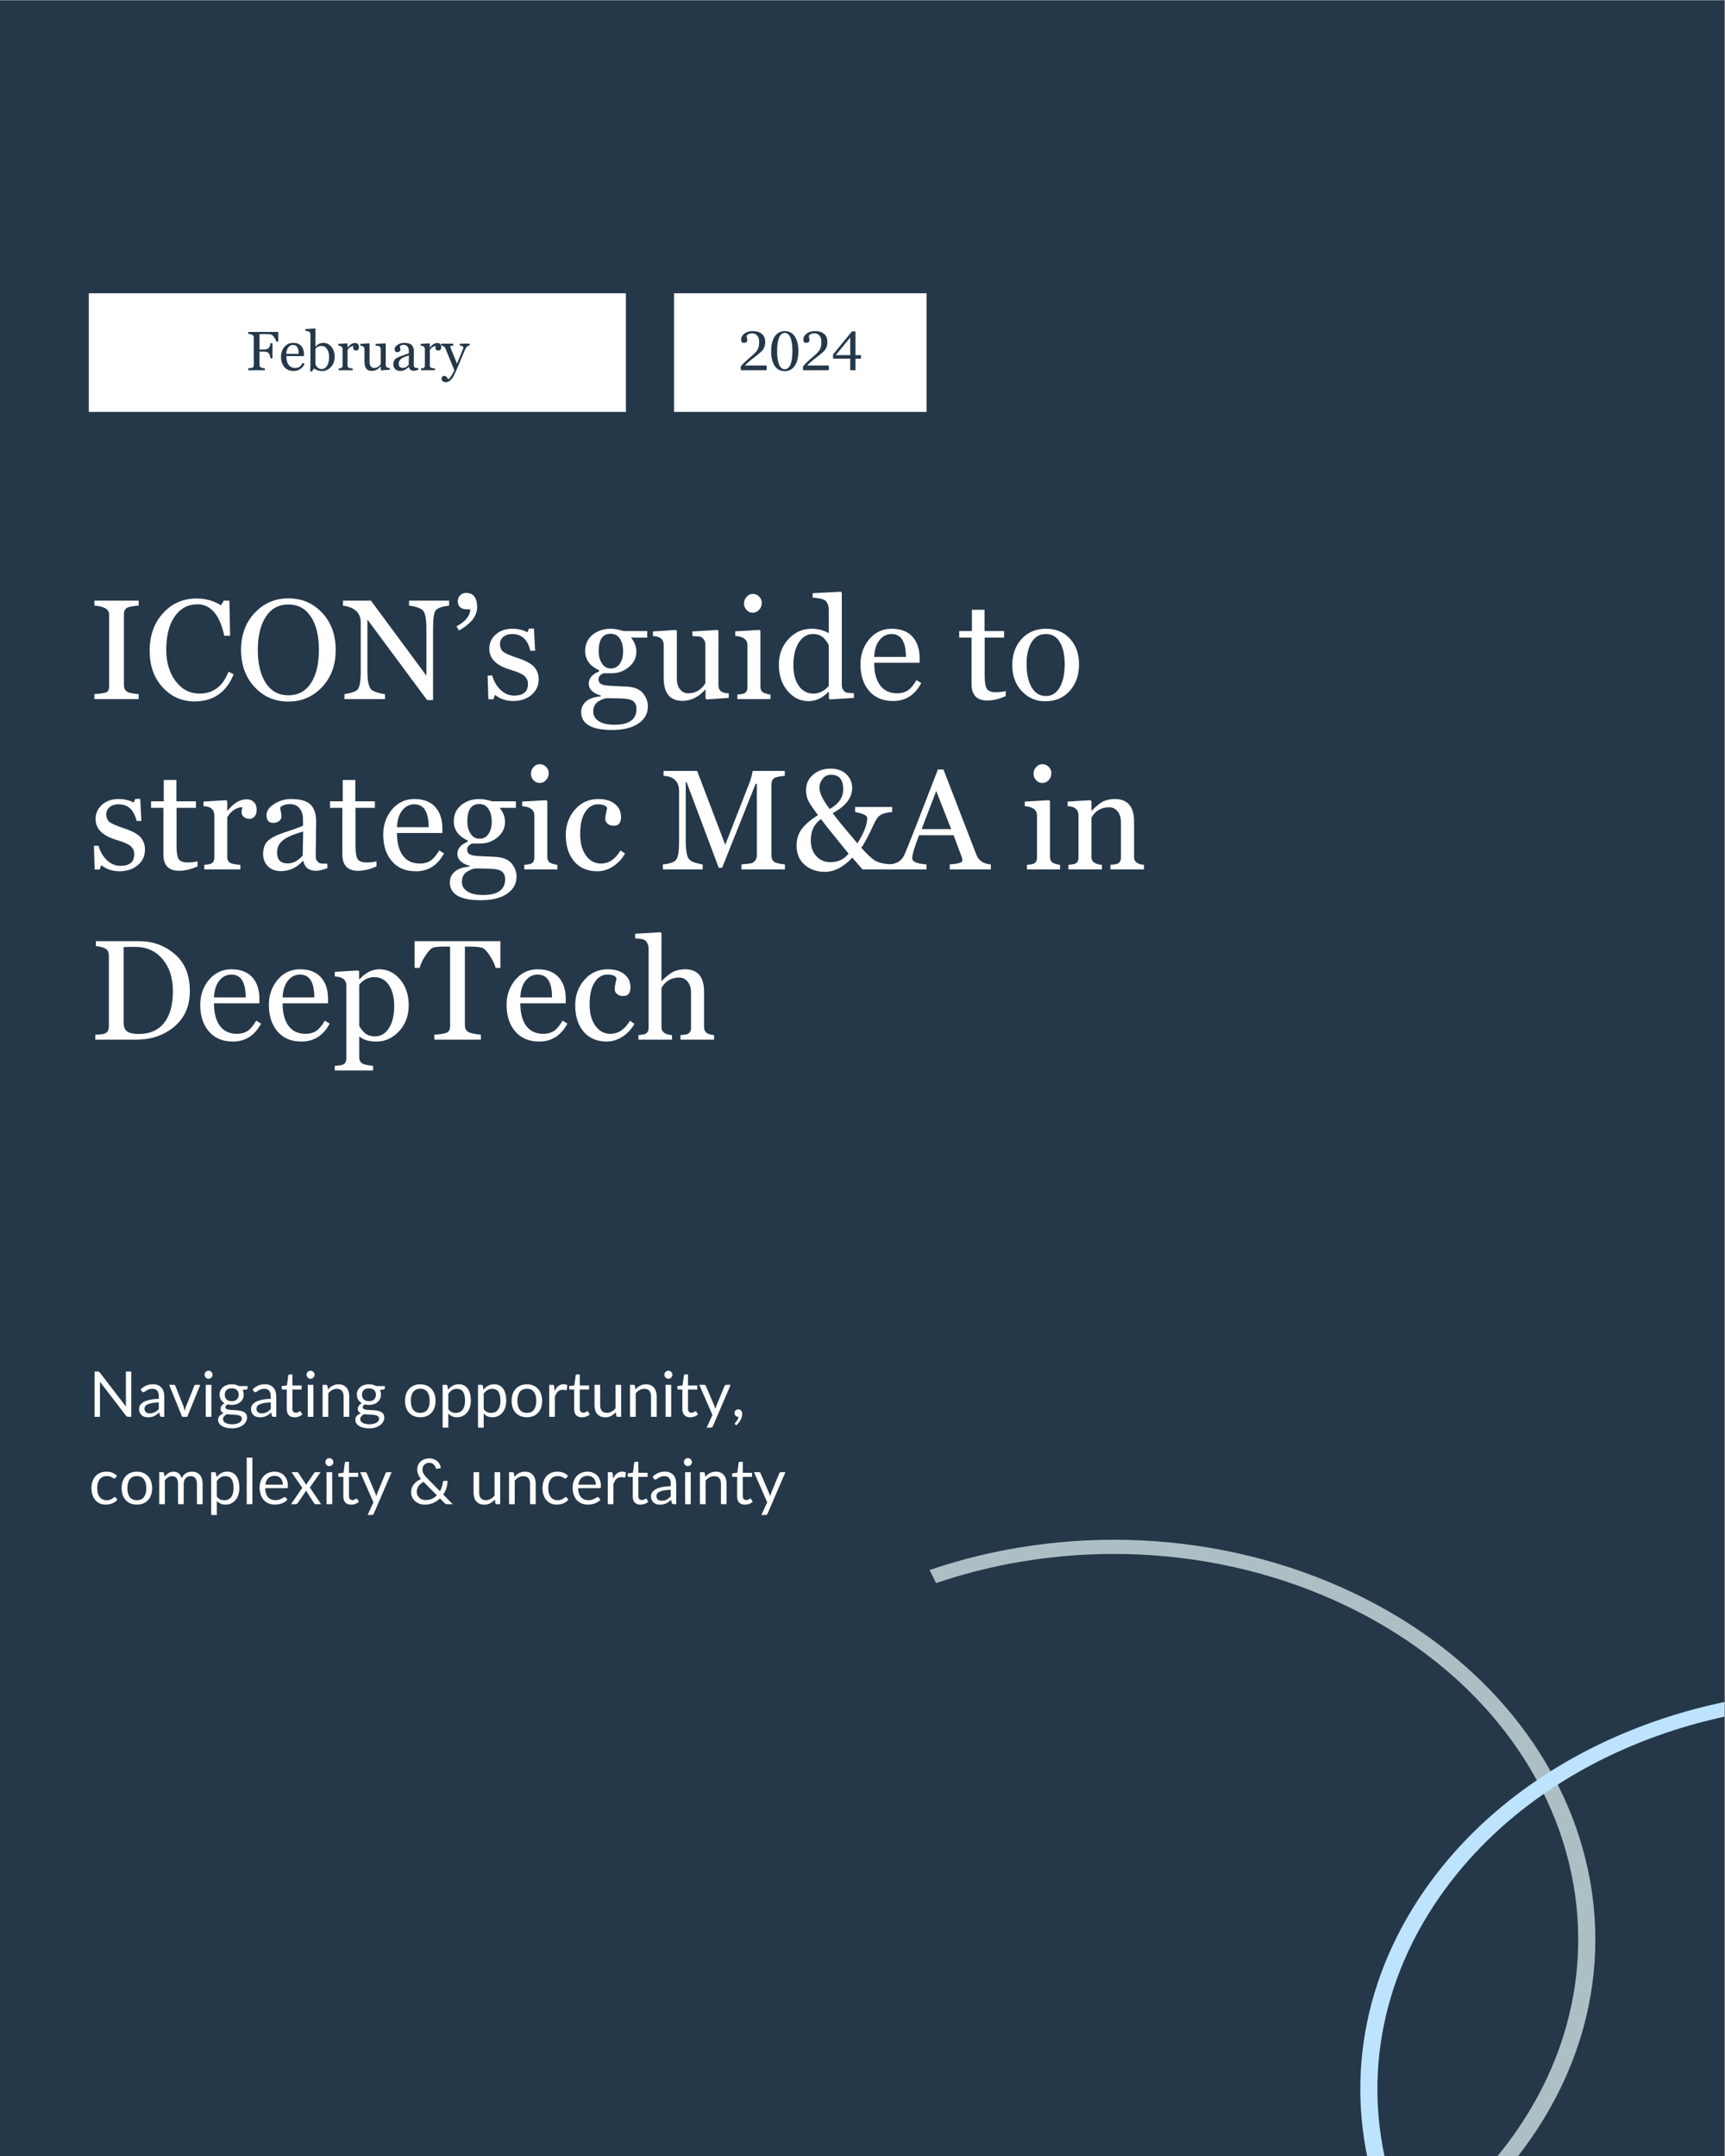 <svg xmlns="http://www.w3.org/2000/svg" xmlns:xlink="http://www.w3.org/1999/xlink" width="1165" zoomAndPan="magnify" viewBox="0 0 873.75 1092" height="1456" preserveAspectRatio="xMidYMid meet" version="1.2"><rect x="0" y="0" width="873.75" height="1092" fill="#808080" stroke="none"/><defs><clipPath id="97db03c4e3"><path d="M 0 0.156 L 873.5 0.156 L 873.5 1091.844 L 0 1091.844 Z M 0 0.156 "/></clipPath><clipPath id="efeb9e6b55"><path d="M 470 779 L 809 779 L 809 1091.84 L 470 1091.84 Z M 470 779 "/></clipPath><clipPath id="931fca7658"><path d="M 689 858 L 873.5 858 L 873.5 1091.84 L 689 1091.84 Z M 689 858 "/></clipPath><clipPath id="1c9b338b52"><path d="M 341.406 148.504 L 469.367 148.504 L 469.367 208.598 L 341.406 208.598 Z M 341.406 148.504 "/></clipPath><clipPath id="f792fd3815"><path d="M 44.988 148.504 L 317.082 148.504 L 317.082 208.598 L 44.988 208.598 Z M 44.988 148.504 "/></clipPath></defs><g id="0fd9363406"><g clip-rule="nonzero" clip-path="url(#97db03c4e3)"><path style=" stroke:none;fill-rule:nonzero;fill:#ffffff;fill-opacity:1;" d="M 0 0.156 L 873.5 0.156 L 873.5 1091.844 L 0 1091.844 Z M 0 0.156 "/><path style=" stroke:none;fill-rule:nonzero;fill:#253849;fill-opacity:1;" d="M 0 0.156 L 873.5 0.156 L 873.5 1091.844 L 0 1091.844 Z M 0 0.156 "/></g><g style="fill:#ffffff;fill-opacity:1;"><g transform="translate(44.987, 354.055)"><path style="stroke:none" d="M 2.812 0 L 2.812 -2.531 C 6.113 -2.758 8.188 -3.098 9.031 -3.547 C 9.875 -3.992 10.297 -4.988 10.297 -6.531 L 10.297 -42.672 C 10.297 -44.242 9.598 -45.379 8.203 -46.078 C 6.805 -46.785 5.008 -47.219 2.812 -47.375 L 2.812 -49.875 L 25.266 -49.875 L 25.266 -47.375 C 22.109 -47.145 20.07 -46.727 19.156 -46.125 C 18.238 -45.531 17.781 -44.508 17.781 -43.062 L 17.781 -7 C 17.781 -5.781 18.176 -4.801 18.969 -4.062 C 19.77 -3.32 21.867 -2.812 25.266 -2.531 L 25.266 0 Z M 2.812 0 "/></g><g transform="translate(73.069, 354.055)"><path style="stroke:none" d="M 45.266 -12.578 C 41.609 -3.422 34.988 1.156 25.406 1.156 C 19.062 1.156 13.695 -1.223 9.312 -5.984 C 4.926 -10.754 2.734 -16.914 2.734 -24.469 C 2.734 -32.195 4.988 -38.547 9.5 -43.516 C 14.02 -48.484 19.688 -50.969 26.5 -50.969 C 31.07 -50.969 35.195 -49.816 38.875 -47.516 L 40.312 -49.875 L 43.125 -49.875 L 43.484 -32.094 L 40.531 -32.094 C 38.25 -42.707 33.711 -48.016 26.922 -48.016 C 22.141 -48.016 18.312 -45.973 15.438 -41.891 C 12.57 -37.816 11.141 -32.18 11.141 -24.984 C 11.141 -18.617 12.719 -13.332 15.875 -9.125 C 19.039 -4.914 23.086 -2.812 28.016 -2.812 C 34.922 -2.812 39.805 -6.504 42.672 -13.891 Z M 45.266 -12.578 "/></g><g transform="translate(119.286, 354.055)"><path style="stroke:none" d="M 26.781 1.234 C 19.914 1.234 14.203 -1.227 9.641 -6.156 C 5.086 -11.094 2.812 -17.348 2.812 -24.922 C 2.812 -32.555 5.125 -38.816 9.75 -43.703 C 14.383 -48.586 20.062 -51.031 26.781 -51.031 C 33.625 -51.031 39.328 -48.594 43.891 -43.719 C 48.461 -38.844 50.75 -32.578 50.75 -24.922 C 50.75 -17.234 48.438 -10.953 43.812 -6.078 C 39.188 -1.203 33.508 1.234 26.781 1.234 Z M 26.781 -47.938 C 21.883 -47.938 18.082 -45.867 15.375 -41.734 C 12.664 -37.598 11.312 -31.992 11.312 -24.922 C 11.312 -17.797 12.672 -12.18 15.391 -8.078 C 18.109 -3.984 21.906 -1.938 26.781 -1.938 C 31.707 -1.938 35.516 -3.988 38.203 -8.094 C 40.898 -12.207 42.25 -17.816 42.25 -24.922 C 42.25 -32.047 40.891 -37.66 38.172 -41.766 C 35.453 -45.879 31.656 -47.938 26.781 -47.938 Z M 26.781 -47.938 "/></g><g transform="translate(172.849, 354.055)"><path style="stroke:none" d="M 54.625 -47.375 C 51.195 -46.938 48.984 -46.188 47.984 -45.125 C 46.992 -44.07 46.5 -41.031 46.5 -36 L 46.5 0.484 L 43.484 0.484 L 13.25 -40.312 L 13.25 -14.625 C 13.25 -11.531 13.438 -9.266 13.812 -7.828 C 14.188 -6.398 14.633 -5.422 15.156 -4.891 C 15.688 -4.367 16.707 -3.867 18.219 -3.391 C 19.727 -2.91 21.047 -2.625 22.172 -2.531 L 22.172 0 L 1.656 0 L 1.656 -2.531 C 4.438 -2.926 6.5 -3.555 7.844 -4.422 C 9.195 -5.297 9.875 -8.547 9.875 -14.172 L 9.875 -38.797 C 9.875 -43.648 6.875 -46.508 0.875 -47.375 L 0.875 -49.875 L 15.047 -49.875 L 43.125 -11.875 L 43.125 -35.578 C 43.125 -40.91 42.461 -44.098 41.141 -45.141 C 39.816 -46.191 37.551 -46.938 34.344 -47.375 L 34.344 -49.875 L 54.625 -49.875 Z M 54.625 -47.375 "/></g><g transform="translate(228.064, 354.055)"><path style="stroke:none" d="M 4.391 -34.766 L 3.156 -36.875 C 7.688 -39.238 10.02 -42.109 10.156 -45.484 L 8.5 -45.484 C 5.383 -45.484 3.828 -46.898 3.828 -49.734 C 3.828 -50.816 4.219 -51.758 5 -52.562 C 5.789 -53.375 6.785 -53.781 7.984 -53.781 C 11.734 -53.781 13.609 -51.379 13.609 -46.578 C 13.609 -42.117 10.535 -38.18 4.391 -34.766 Z M 4.391 -34.766 "/></g><g transform="translate(244.407, 354.055)"><path style="stroke:none" d="M 6.25 -2.141 L 5.547 0.062 L 2.953 0.062 L 2.594 -11.953 L 4.953 -11.953 C 5.66 -9.18 7.02 -6.797 9.031 -4.797 C 11.051 -2.797 13.375 -1.797 16 -1.797 C 20.676 -1.797 23.016 -3.766 23.016 -7.703 C 23.016 -9.316 22.438 -10.648 21.281 -11.703 C 20.125 -12.754 17.727 -13.82 14.094 -14.906 C 6.988 -16.988 3.438 -20.516 3.438 -25.484 C 3.438 -28.391 4.52 -30.805 6.688 -32.734 C 8.863 -34.672 11.672 -35.641 15.109 -35.641 C 17.973 -35.641 20.516 -35.039 22.734 -33.844 L 23.547 -35.719 L 26.047 -35.719 L 26.641 -24.531 L 24.188 -24.531 C 22.895 -30.156 19.848 -32.969 15.047 -32.969 C 13.191 -32.969 11.695 -32.492 10.562 -31.547 C 9.426 -30.598 8.859 -29.422 8.859 -28.016 C 8.859 -26.211 9.398 -24.875 10.484 -24 C 11.578 -23.133 13.961 -22.094 17.641 -20.875 C 21.785 -19.539 24.617 -18.023 26.141 -16.328 C 27.672 -14.629 28.438 -12.523 28.438 -10.016 C 28.438 -6.805 27.219 -4.176 24.781 -2.125 C 22.344 -0.07 19.238 0.953 15.469 0.953 C 12.039 0.953 8.969 -0.078 6.25 -2.141 Z M 6.25 -2.141 "/></g><g transform="translate(275.511, 354.055)"><path style="stroke:none" d=""/></g><g transform="translate(292.873, 354.055)"><path style="stroke:none" d="M 11.453 -1.375 L 11.453 -1.797 C 7.379 -3.016 5.344 -5.051 5.344 -7.906 C 5.344 -10.551 7.086 -12.594 10.578 -14.031 L 10.578 -14.625 C 5.867 -16.781 3.516 -20.035 3.516 -24.391 C 3.516 -27.742 4.75 -30.457 7.219 -32.531 C 9.695 -34.602 12.812 -35.641 16.562 -35.641 C 18.332 -35.641 20.438 -35.254 22.875 -34.484 L 34.969 -34.484 L 34.969 -31.172 L 26.859 -31.172 L 26.859 -30.969 C 28.586 -28.906 29.453 -26.57 29.453 -23.969 C 29.453 -20.945 28.191 -18.379 25.672 -16.266 C 23.148 -14.16 20.273 -13.109 17.047 -13.109 L 12.828 -13.109 C 11.141 -12.41 10.297 -11.406 10.297 -10.094 C 10.297 -9.438 10.438 -8.891 10.719 -8.453 C 11 -8.016 11.508 -7.645 12.25 -7.344 C 12.988 -7.039 14.531 -6.832 16.875 -6.719 L 24.391 -6.359 C 28.379 -6.148 31.191 -5.02 32.828 -2.969 C 34.473 -0.914 35.297 1.266 35.297 3.578 C 35.297 7.234 33.703 10.148 30.516 12.328 C 27.328 14.516 22.863 15.609 17.125 15.609 C 6.719 15.609 1.516 12.582 1.516 6.531 C 1.516 4.352 2.367 2.535 4.078 1.078 C 5.785 -0.367 8.242 -1.188 11.453 -1.375 Z M 16.422 -33.109 C 12.391 -33.109 10.375 -30.18 10.375 -24.328 C 10.375 -21.742 10.941 -19.629 12.078 -17.984 C 13.211 -16.348 14.68 -15.531 16.484 -15.531 C 18.453 -15.531 19.984 -16.328 21.078 -17.922 C 22.18 -19.516 22.734 -21.578 22.734 -24.109 C 22.734 -26.848 22.18 -29.031 21.078 -30.656 C 19.984 -32.289 18.43 -33.109 16.422 -33.109 Z M 14.688 -0.484 C 13.52 -0.484 12.051 0.051 10.281 1.125 C 8.508 2.195 7.625 3.953 7.625 6.391 C 7.625 8.336 8.551 9.922 10.406 11.141 C 12.258 12.359 14.906 12.969 18.344 12.969 C 25.801 12.969 29.531 10.273 29.531 4.891 C 29.531 3.504 29.133 2.363 28.344 1.469 C 27.562 0.582 26.16 0.035 24.141 -0.172 C 22.129 -0.379 18.977 -0.484 14.688 -0.484 Z M 14.688 -0.484 "/></g><g transform="translate(329.496, 354.055)"><path style="stroke:none" d="M 28.438 0.141 L 27.875 -0.344 L 27.875 -4.75 L 27.625 -4.75 C 24.27 -1 20.441 0.875 16.141 0.875 C 9.828 0.875 6.672 -3.035 6.672 -10.859 L 6.672 -27.422 C 6.672 -30.297 4.859 -31.805 1.234 -31.953 L 1.234 -34.266 L 12.828 -35.047 L 13.328 -34.547 L 13.328 -10.516 C 13.328 -8.172 13.863 -6.32 14.938 -4.969 C 16.02 -3.625 17.398 -2.953 19.078 -2.953 C 22.766 -2.953 25.672 -4.648 27.797 -8.047 L 27.797 -27.703 C 27.797 -28.68 27.488 -29.562 26.875 -30.344 C 26.27 -31.133 25.645 -31.578 25 -31.672 C 24.363 -31.766 23.109 -31.859 21.234 -31.953 L 21.234 -34.266 L 33.844 -35.047 L 34.406 -34.547 L 34.406 -7.062 C 34.406 -4.301 36.148 -2.93 39.641 -2.953 L 39.641 -0.625 Z M 28.438 0.141 "/></g><g transform="translate(370.898, 354.055)"><path style="stroke:none" d="M 10.375 -43.766 C 9.195 -43.766 8.164 -44.223 7.281 -45.141 C 6.406 -46.066 5.969 -47.164 5.969 -48.438 C 5.969 -49.727 6.398 -50.859 7.266 -51.828 C 8.141 -52.797 9.176 -53.281 10.375 -53.281 C 11.688 -53.281 12.781 -52.82 13.656 -51.906 C 14.531 -51 14.969 -49.938 14.969 -48.719 C 14.969 -47.383 14.52 -46.223 13.625 -45.234 C 12.738 -44.254 11.656 -43.766 10.375 -43.766 Z M 2.594 0 L 2.594 -2.312 L 4.281 -2.5 C 6.562 -2.656 7.703 -3.789 7.703 -5.906 L 7.703 -27.281 C 7.703 -30.133 5.641 -31.711 1.516 -32.016 L 1.516 -34.344 L 13.75 -35.047 L 14.266 -34.547 L 14.266 -6.328 C 14.266 -4.992 14.68 -4.047 15.516 -3.484 C 16.348 -2.922 17.629 -2.531 19.359 -2.312 L 19.359 0 Z M 2.594 0 "/></g><g transform="translate(391.985, 354.055)"><path style="stroke:none" d="M 28.438 0.141 L 27.875 -0.344 L 27.875 -3.578 L 27.562 -3.656 C 24.602 -0.539 21.273 1.016 17.578 1.016 C 13.379 1.016 9.82 -0.723 6.906 -4.203 C 3.988 -7.68 2.531 -12.094 2.531 -17.438 C 2.531 -22.594 4.145 -26.914 7.375 -30.406 C 10.613 -33.895 14.492 -35.641 19.016 -35.641 C 22.336 -35.641 25.266 -34.891 27.797 -33.391 L 27.797 -45.484 C 27.797 -46.961 27.391 -48.266 26.578 -49.391 C 25.773 -50.516 23.461 -51.18 19.641 -51.391 L 19.641 -53.641 L 33.844 -54.406 L 34.406 -53.922 L 34.406 -7.141 C 34.406 -6.078 34.68 -5.203 35.234 -4.516 C 35.785 -3.828 36.305 -3.426 36.797 -3.312 C 37.285 -3.207 38.531 -3.086 40.531 -2.953 L 40.531 -0.625 Z M 27.797 -27 C 27.797 -27.676 27.094 -28.836 25.688 -30.484 C 24.281 -32.141 22.289 -32.969 19.719 -32.969 C 16.832 -32.969 14.469 -31.531 12.625 -28.656 C 10.789 -25.789 9.875 -21.898 9.875 -16.984 C 9.875 -12.785 10.785 -9.375 12.609 -6.75 C 14.441 -4.125 16.906 -2.812 20 -2.812 C 22.945 -2.812 25.547 -4.098 27.797 -6.672 Z M 27.797 -27 "/></g><g transform="translate(433.317, 354.055)"><path style="stroke:none" d="M 33.328 -8.125 C 30.086 -2.07 25.336 0.953 19.078 0.953 C 13.879 0.953 9.82 -0.75 6.906 -4.156 C 3.988 -7.57 2.531 -12.066 2.531 -17.641 C 2.531 -22.566 4.008 -26.797 6.969 -30.328 C 9.938 -33.867 13.727 -35.641 18.344 -35.641 C 22.914 -35.641 26.414 -34.305 28.844 -31.641 C 31.27 -28.984 32.484 -25.348 32.484 -20.734 L 32.484 -18.422 L 9.484 -18.422 C 9.484 -13.492 10.484 -9.68 12.484 -6.984 C 14.492 -4.297 17.363 -2.953 21.094 -2.953 C 23.156 -2.953 24.914 -3.406 26.375 -4.312 C 27.844 -5.227 29.348 -7 30.891 -9.625 Z M 25.547 -21.375 C 25.547 -29.102 23.125 -32.969 18.281 -32.969 C 15.844 -32.969 13.801 -31.938 12.156 -29.875 C 10.52 -27.812 9.629 -24.977 9.484 -21.375 Z M 25.547 -21.375 "/></g><g transform="translate(468.077, 354.055)"><path style="stroke:none" d=""/></g><g transform="translate(485.439, 354.055)"><path style="stroke:none" d="M 23.969 -1.516 C 20.594 -0.035 17.477 0.703 14.625 0.703 C 9.32 0.703 6.672 -2.07 6.672 -7.625 L 6.672 -31.172 L 0.422 -31.172 L 0.422 -34.484 L 6.859 -34.484 L 6.859 -45.266 L 13.25 -45.266 L 13.25 -34.484 L 23.156 -34.484 L 23.156 -31.172 L 13.328 -31.172 L 13.328 -11.812 C 13.328 -8.602 13.688 -6.414 14.406 -5.25 C 15.133 -4.094 16.645 -3.516 18.938 -3.516 C 20.938 -3.516 22.613 -3.711 23.969 -4.109 Z M 23.969 -1.516 "/></g><g transform="translate(510.288, 354.055)"><path style="stroke:none" d="M 19.078 1.094 C 14.441 1.094 10.508 -0.613 7.281 -4.031 C 4.062 -7.457 2.453 -11.844 2.453 -17.188 C 2.453 -22.625 4.031 -27.055 7.188 -30.484 C 10.344 -33.922 14.473 -35.641 19.578 -35.641 C 24.547 -35.641 28.566 -33.969 31.641 -30.625 C 34.723 -27.289 36.266 -22.988 36.266 -17.719 C 36.266 -12.227 34.695 -7.719 31.562 -4.188 C 28.426 -0.664 24.266 1.094 19.078 1.094 Z M 19.5 -32.969 C 16.344 -32.969 13.922 -31.586 12.234 -28.828 C 10.547 -26.078 9.703 -22.395 9.703 -17.781 C 9.703 -12.883 10.551 -8.957 12.25 -6 C 13.945 -3.051 16.363 -1.578 19.5 -1.578 C 22.5 -1.578 24.832 -3.039 26.5 -5.969 C 28.164 -8.906 29 -12.797 29 -17.641 C 29 -22.379 28.18 -26.117 26.547 -28.859 C 24.922 -31.598 22.57 -32.969 19.5 -32.969 Z M 19.5 -32.969 "/></g></g><g style="fill:#ffffff;fill-opacity:1;"><g transform="translate(44.987, 440.28)"><path style="stroke:none" d="M 6.25 -2.141 L 5.547 0.062 L 2.953 0.062 L 2.594 -11.953 L 4.953 -11.953 C 5.66 -9.18 7.02 -6.797 9.031 -4.797 C 11.051 -2.797 13.375 -1.797 16 -1.797 C 20.676 -1.797 23.016 -3.766 23.016 -7.703 C 23.016 -9.316 22.438 -10.648 21.281 -11.703 C 20.125 -12.754 17.727 -13.82 14.094 -14.906 C 6.988 -16.988 3.438 -20.516 3.438 -25.484 C 3.438 -28.391 4.52 -30.805 6.688 -32.734 C 8.863 -34.672 11.672 -35.641 15.109 -35.641 C 17.973 -35.641 20.516 -35.039 22.734 -33.844 L 23.547 -35.719 L 26.047 -35.719 L 26.641 -24.531 L 24.188 -24.531 C 22.895 -30.156 19.848 -32.969 15.047 -32.969 C 13.191 -32.969 11.695 -32.492 10.562 -31.547 C 9.426 -30.598 8.859 -29.422 8.859 -28.016 C 8.859 -26.211 9.398 -24.875 10.484 -24 C 11.578 -23.133 13.961 -22.094 17.641 -20.875 C 21.785 -19.539 24.617 -18.023 26.141 -16.328 C 27.672 -14.629 28.438 -12.523 28.438 -10.016 C 28.438 -6.805 27.219 -4.176 24.781 -2.125 C 22.344 -0.07 19.238 0.953 15.469 0.953 C 12.039 0.953 8.969 -0.078 6.25 -2.141 Z M 6.25 -2.141 "/></g><g transform="translate(76.092, 440.28)"><path style="stroke:none" d="M 23.969 -1.516 C 20.594 -0.035 17.477 0.703 14.625 0.703 C 9.32 0.703 6.672 -2.07 6.672 -7.625 L 6.672 -31.172 L 0.422 -31.172 L 0.422 -34.484 L 6.859 -34.484 L 6.859 -45.266 L 13.25 -45.266 L 13.25 -34.484 L 23.156 -34.484 L 23.156 -31.172 L 13.328 -31.172 L 13.328 -11.812 C 13.328 -8.602 13.688 -6.414 14.406 -5.25 C 15.133 -4.094 16.645 -3.516 18.938 -3.516 C 20.938 -3.516 22.613 -3.711 23.969 -4.109 Z M 23.969 -1.516 "/></g><g transform="translate(100.94, 440.28)"><path style="stroke:none" d="M 21.828 -31.531 C 18.734 -31.363 16.18 -29.664 14.172 -26.438 L 14.172 -6.25 C 14.172 -4.988 14.57 -4.062 15.375 -3.469 C 16.188 -2.883 18 -2.5 20.812 -2.312 L 20.812 0 L 2.531 0 L 2.531 -2.312 L 4.219 -2.5 C 6.488 -2.656 7.625 -3.789 7.625 -5.906 L 7.625 -27.281 C 7.625 -30.32 5.797 -31.898 2.141 -32.016 L 2.141 -34.344 L 13.672 -35.047 L 14.172 -34.547 L 14.172 -29.734 L 14.344 -29.734 C 17.363 -33.578 20.598 -35.5 24.047 -35.5 C 25.516 -35.5 26.719 -35.023 27.656 -34.078 C 28.594 -33.129 29.062 -31.82 29.062 -30.156 C 29.062 -28.82 28.738 -27.734 28.094 -26.891 C 27.457 -26.047 26.586 -25.625 25.484 -25.625 C 24.266 -25.625 23.285 -25.93 22.547 -26.547 C 21.805 -27.172 21.438 -27.941 21.438 -28.859 C 21.438 -29.555 21.566 -30.445 21.828 -31.531 Z M 21.828 -31.531 "/></g><g transform="translate(130.463, 440.28)"><path style="stroke:none" d="M 35.359 -0.625 C 32.922 0.258 31.023 0.703 29.672 0.703 C 25.984 0.703 23.812 -0.973 23.156 -4.328 L 22.953 -4.328 C 19.836 -0.859 16.098 0.875 11.734 0.875 C 9.141 0.875 7.004 0.086 5.328 -1.484 C 3.648 -3.066 2.812 -5.16 2.812 -7.766 C 2.812 -10.672 3.609 -12.891 5.203 -14.422 C 6.797 -15.961 9.535 -17.375 13.422 -18.656 C 18.973 -20.488 22.172 -21.66 23.016 -22.172 L 23.016 -25.625 C 23.016 -27.633 22.457 -29.375 21.344 -30.844 C 20.238 -32.312 18.598 -33.047 16.422 -33.047 C 14.172 -33.047 12.516 -32.492 11.453 -31.391 C 11.453 -30.805 11.562 -30.113 11.781 -29.312 C 11.988 -28.52 12.094 -27.676 12.094 -26.781 C 12.094 -25.863 11.688 -25.094 10.875 -24.469 C 10.07 -23.852 9.082 -23.547 7.906 -23.547 C 5.656 -23.547 4.531 -24.883 4.531 -27.562 C 4.531 -29.645 5.844 -31.508 8.469 -33.156 C 11.094 -34.812 13.883 -35.641 16.844 -35.641 C 21.645 -35.641 24.984 -34.695 26.859 -32.812 C 28.734 -30.926 29.672 -28.051 29.672 -24.188 L 29.453 -6.859 C 29.453 -5.586 29.75 -4.645 30.344 -4.031 C 30.945 -3.426 31.488 -3.082 31.969 -3 C 32.445 -2.914 33.578 -2.875 35.359 -2.875 Z M 23.094 -19.219 C 17.988 -17.727 14.508 -16.188 12.656 -14.594 C 10.801 -13 9.875 -11.016 9.875 -8.641 C 9.875 -4.891 11.664 -3.016 15.25 -3.016 C 18.02 -3.016 20.562 -4.363 22.875 -7.062 Z M 23.094 -19.219 "/></g><g transform="translate(166.734, 440.28)"><path style="stroke:none" d="M 23.969 -1.516 C 20.594 -0.035 17.477 0.703 14.625 0.703 C 9.32 0.703 6.672 -2.07 6.672 -7.625 L 6.672 -31.172 L 0.422 -31.172 L 0.422 -34.484 L 6.859 -34.484 L 6.859 -45.266 L 13.25 -45.266 L 13.25 -34.484 L 23.156 -34.484 L 23.156 -31.172 L 13.328 -31.172 L 13.328 -11.812 C 13.328 -8.602 13.688 -6.414 14.406 -5.25 C 15.133 -4.094 16.645 -3.516 18.938 -3.516 C 20.938 -3.516 22.613 -3.711 23.969 -4.109 Z M 23.969 -1.516 "/></g><g transform="translate(191.582, 440.28)"><path style="stroke:none" d="M 33.328 -8.125 C 30.086 -2.07 25.336 0.953 19.078 0.953 C 13.879 0.953 9.82 -0.75 6.906 -4.156 C 3.988 -7.57 2.531 -12.066 2.531 -17.641 C 2.531 -22.566 4.008 -26.797 6.969 -30.328 C 9.938 -33.867 13.727 -35.641 18.344 -35.641 C 22.914 -35.641 26.414 -34.305 28.844 -31.641 C 31.27 -28.984 32.484 -25.348 32.484 -20.734 L 32.484 -18.422 L 9.484 -18.422 C 9.484 -13.492 10.484 -9.68 12.484 -6.984 C 14.492 -4.297 17.363 -2.953 21.094 -2.953 C 23.156 -2.953 24.914 -3.406 26.375 -4.312 C 27.844 -5.227 29.348 -7 30.891 -9.625 Z M 25.547 -21.375 C 25.547 -29.102 23.125 -32.969 18.281 -32.969 C 15.844 -32.969 13.801 -31.938 12.156 -29.875 C 10.52 -27.812 9.629 -24.977 9.484 -21.375 Z M 25.547 -21.375 "/></g><g transform="translate(226.341, 440.28)"><path style="stroke:none" d="M 11.453 -1.375 L 11.453 -1.797 C 7.379 -3.016 5.344 -5.051 5.344 -7.906 C 5.344 -10.551 7.086 -12.594 10.578 -14.031 L 10.578 -14.625 C 5.867 -16.781 3.516 -20.035 3.516 -24.391 C 3.516 -27.742 4.75 -30.457 7.219 -32.531 C 9.695 -34.602 12.812 -35.641 16.562 -35.641 C 18.332 -35.641 20.438 -35.254 22.875 -34.484 L 34.969 -34.484 L 34.969 -31.172 L 26.859 -31.172 L 26.859 -30.969 C 28.586 -28.906 29.453 -26.57 29.453 -23.969 C 29.453 -20.945 28.191 -18.379 25.672 -16.266 C 23.148 -14.16 20.273 -13.109 17.047 -13.109 L 12.828 -13.109 C 11.141 -12.41 10.297 -11.406 10.297 -10.094 C 10.297 -9.438 10.438 -8.891 10.719 -8.453 C 11 -8.016 11.508 -7.645 12.25 -7.344 C 12.988 -7.039 14.531 -6.832 16.875 -6.719 L 24.391 -6.359 C 28.379 -6.148 31.191 -5.02 32.828 -2.969 C 34.473 -0.914 35.297 1.266 35.297 3.578 C 35.297 7.234 33.703 10.148 30.516 12.328 C 27.328 14.516 22.863 15.609 17.125 15.609 C 6.719 15.609 1.516 12.582 1.516 6.531 C 1.516 4.352 2.367 2.535 4.078 1.078 C 5.785 -0.367 8.242 -1.188 11.453 -1.375 Z M 16.422 -33.109 C 12.391 -33.109 10.375 -30.18 10.375 -24.328 C 10.375 -21.742 10.941 -19.629 12.078 -17.984 C 13.211 -16.348 14.68 -15.531 16.484 -15.531 C 18.453 -15.531 19.984 -16.328 21.078 -17.922 C 22.18 -19.516 22.734 -21.578 22.734 -24.109 C 22.734 -26.848 22.18 -29.031 21.078 -30.656 C 19.984 -32.289 18.43 -33.109 16.422 -33.109 Z M 14.688 -0.484 C 13.52 -0.484 12.051 0.051 10.281 1.125 C 8.508 2.195 7.625 3.953 7.625 6.391 C 7.625 8.336 8.551 9.922 10.406 11.141 C 12.258 12.359 14.906 12.969 18.344 12.969 C 25.801 12.969 29.531 10.273 29.531 4.891 C 29.531 3.504 29.133 2.363 28.344 1.469 C 27.562 0.582 26.16 0.035 24.141 -0.172 C 22.129 -0.379 18.977 -0.484 14.688 -0.484 Z M 14.688 -0.484 "/></g><g transform="translate(262.964, 440.28)"><path style="stroke:none" d="M 10.375 -43.766 C 9.195 -43.766 8.164 -44.223 7.281 -45.141 C 6.406 -46.066 5.969 -47.164 5.969 -48.438 C 5.969 -49.727 6.398 -50.859 7.266 -51.828 C 8.141 -52.797 9.176 -53.281 10.375 -53.281 C 11.688 -53.281 12.781 -52.82 13.656 -51.906 C 14.531 -51 14.969 -49.938 14.969 -48.719 C 14.969 -47.383 14.52 -46.223 13.625 -45.234 C 12.738 -44.254 11.656 -43.766 10.375 -43.766 Z M 2.594 0 L 2.594 -2.312 L 4.281 -2.5 C 6.562 -2.656 7.703 -3.789 7.703 -5.906 L 7.703 -27.281 C 7.703 -30.133 5.641 -31.711 1.516 -32.016 L 1.516 -34.344 L 13.75 -35.047 L 14.266 -34.547 L 14.266 -6.328 C 14.266 -4.992 14.68 -4.047 15.516 -3.484 C 16.348 -2.922 17.629 -2.531 19.359 -2.312 L 19.359 0 Z M 2.594 0 "/></g><g transform="translate(284.052, 440.28)"><path style="stroke:none" d="M 32.547 -8.047 C 31.066 -5.379 29.055 -3.211 26.516 -1.547 C 23.973 0.117 21.32 0.953 18.562 0.953 C 13.539 0.953 9.613 -0.711 6.781 -4.047 C 3.945 -7.391 2.531 -11.875 2.531 -17.5 C 2.531 -22.469 4.082 -26.734 7.188 -30.297 C 10.289 -33.859 14.234 -35.641 19.016 -35.641 C 22.555 -35.641 25.359 -34.801 27.422 -33.125 C 29.484 -31.445 30.516 -29.266 30.516 -26.578 C 30.516 -23.598 29.316 -22.109 26.922 -22.109 C 25.566 -22.109 24.492 -22.445 23.703 -23.125 C 22.922 -23.801 22.531 -24.586 22.531 -25.484 C 22.531 -26.422 22.672 -27.473 22.953 -28.641 C 23.234 -29.836 23.41 -30.68 23.484 -31.172 C 22.797 -32.367 21.258 -32.969 18.875 -32.969 C 16.227 -32.969 14.055 -31.66 12.359 -29.047 C 10.66 -26.43 9.812 -22.676 9.812 -17.781 C 9.812 -13.352 10.785 -9.773 12.734 -7.047 C 14.691 -4.316 17.219 -2.953 20.312 -2.953 C 24.32 -2.953 27.629 -5.156 30.234 -9.562 Z M 32.547 -8.047 "/></g><g transform="translate(316.737, 440.28)"><path style="stroke:none" d=""/></g><g transform="translate(334.1, 440.28)"><path style="stroke:none" d="M 41.469 0 L 41.469 -2.531 C 43.883 -2.738 45.477 -2.91 46.25 -3.047 C 47.031 -3.191 47.723 -3.629 48.328 -4.359 C 48.941 -5.086 49.25 -5.988 49.25 -7.062 L 49.25 -43.344 L 48.641 -43.344 L 31.672 -0.812 L 29.953 -0.812 L 13.672 -44.188 L 13.25 -44.188 L 13.25 -14.406 C 13.25 -11.363 13.488 -8.93 13.969 -7.109 C 14.445 -5.297 15.672 -4.098 17.641 -3.516 C 19.609 -2.93 21.004 -2.602 21.828 -2.531 L 21.828 0 L 1.656 0 L 1.656 -2.531 C 5.258 -2.832 7.531 -3.66 8.469 -5.016 C 9.406 -6.379 9.875 -9.383 9.875 -14.031 L 9.875 -39.5 C 9.875 -44.469 7.25 -47.094 2 -47.375 L 2 -49.875 L 19.016 -49.875 L 33.25 -12.438 L 45.484 -43.766 C 46.273 -45.828 46.828 -47.863 47.141 -49.875 L 63.406 -49.875 L 63.406 -47.375 C 60.57 -47.145 58.738 -46.734 57.906 -46.141 C 57.07 -45.555 56.656 -44.504 56.656 -42.984 L 56.656 -7.062 C 56.656 -5.562 57.125 -4.488 58.062 -3.844 C 59 -3.195 60.805 -2.758 63.484 -2.531 L 63.484 0 Z M 41.469 0 "/></g><g transform="translate(400.807, 440.28)"><path style="stroke:none" d="M 51.109 -29.062 C 48.41 -28.832 46.457 -28.336 45.25 -27.578 C 44.039 -26.816 43.016 -25.508 42.172 -23.656 C 39.016 -16.832 36.77 -12.613 35.438 -11 C 38.195 -7.863 40.453 -5.723 42.203 -4.578 C 43.961 -3.441 46.766 -2.758 50.609 -2.531 L 50.609 0 L 36.062 0 L 30.891 -5.969 C 26.461 -1.164 21.848 1.234 17.047 1.234 C 12.922 1.234 9.492 0.047 6.766 -2.328 C 4.035 -4.711 2.672 -7.969 2.672 -12.094 C 2.672 -15.207 3.5 -17.93 5.156 -20.266 C 6.82 -22.598 9.613 -25.004 13.531 -27.484 C 10.695 -31.234 8.977 -33.844 8.375 -35.312 C 7.781 -36.789 7.484 -38.41 7.484 -40.172 C 7.484 -43.336 8.672 -45.938 11.047 -47.969 C 13.43 -50.008 16.367 -51.031 19.859 -51.031 C 23.273 -51.031 25.957 -50.078 27.906 -48.172 C 29.852 -46.266 30.828 -43.961 30.828 -41.266 C 30.828 -36.223 27.535 -31.969 20.953 -28.5 C 23.223 -25.457 26.301 -21.664 30.188 -17.125 C 31.219 -15.906 32.312 -14.594 33.469 -13.188 C 36.789 -18.383 38.453 -22.672 38.453 -26.047 C 38.453 -27.285 36.414 -28.289 32.344 -29.062 L 32.344 -31.594 L 51.109 -31.594 Z M 19.438 -30.578 C 24.008 -33.109 26.297 -36.426 26.297 -40.531 C 26.297 -45.469 24.242 -47.938 20.141 -47.938 C 18.336 -47.938 16.906 -47.242 15.844 -45.859 C 14.789 -44.484 14.266 -43.02 14.266 -41.469 C 14.266 -38.727 15.988 -35.098 19.438 -30.578 Z M 29 -7.984 C 27.707 -9.641 25.27 -12.66 21.688 -17.047 C 18.5 -20.93 16.285 -23.742 15.047 -25.484 C 11.598 -23.086 9.875 -19.516 9.875 -14.766 C 9.875 -11.523 10.785 -8.863 12.609 -6.781 C 14.441 -4.695 16.859 -3.656 19.859 -3.656 C 23.723 -3.656 26.77 -5.098 29 -7.984 Z M 29 -7.984 "/></g><g transform="translate(451.91, 440.28)"><path style="stroke:none" d="M 29.141 0 L 29.141 -2.531 C 33.43 -2.789 35.578 -3.457 35.578 -4.531 C 35.578 -5.051 35.484 -5.555 35.297 -6.047 L 31.109 -17.297 L 13.609 -17.297 C 11.305 -11.336 10.156 -7.445 10.156 -5.625 C 10.156 -3.883 12.555 -2.852 17.359 -2.531 L 17.359 0 L -1.438 0 L -1.438 -2.531 C 0.477 -2.664 2.02 -3.113 3.188 -3.875 C 4.363 -4.645 5.254 -5.594 5.859 -6.719 C 6.473 -7.844 8.656 -13.219 12.406 -22.844 L 23.156 -50.609 L 25.969 -50.609 L 42.594 -7.562 C 43.789 -4.438 46.242 -2.758 49.953 -2.531 L 49.953 0 Z M 22.312 -39.719 L 14.906 -20.391 L 29.875 -20.391 Z M 22.312 -39.719 "/></g><g transform="translate(500.201, 440.28)"><path style="stroke:none" d=""/></g><g transform="translate(517.563, 440.28)"><path style="stroke:none" d="M 10.375 -43.766 C 9.195 -43.766 8.164 -44.223 7.281 -45.141 C 6.406 -46.066 5.969 -47.164 5.969 -48.438 C 5.969 -49.727 6.398 -50.859 7.266 -51.828 C 8.141 -52.797 9.176 -53.281 10.375 -53.281 C 11.688 -53.281 12.781 -52.82 13.656 -51.906 C 14.531 -51 14.969 -49.938 14.969 -48.719 C 14.969 -47.383 14.52 -46.223 13.625 -45.234 C 12.738 -44.254 11.656 -43.766 10.375 -43.766 Z M 2.594 0 L 2.594 -2.312 L 4.281 -2.5 C 6.562 -2.656 7.703 -3.789 7.703 -5.906 L 7.703 -27.281 C 7.703 -30.133 5.641 -31.711 1.516 -32.016 L 1.516 -34.344 L 13.75 -35.047 L 14.266 -34.547 L 14.266 -6.328 C 14.266 -4.992 14.68 -4.047 15.516 -3.484 C 16.348 -2.922 17.629 -2.531 19.359 -2.312 L 19.359 0 Z M 2.594 0 "/></g><g transform="translate(538.651, 440.28)"><path style="stroke:none" d="M 23.828 0 L 23.828 -2.312 L 25.625 -2.5 C 27.969 -2.633 29.141 -3.77 29.141 -5.906 L 29.141 -23.766 C 29.141 -26.109 28.582 -27.973 27.469 -29.359 C 26.352 -30.754 24.914 -31.453 23.156 -31.453 C 19.156 -31.453 16.16 -29.695 14.172 -26.188 L 14.172 -6.25 C 14.172 -3.906 15.945 -2.594 19.5 -2.312 L 19.5 0 L 2.531 0 L 2.531 -2.312 L 4.219 -2.5 C 6.488 -2.656 7.625 -3.789 7.625 -5.906 L 7.625 -27.281 C 7.625 -30.301 5.797 -31.879 2.141 -32.016 L 2.141 -34.344 L 13.672 -35.047 L 14.172 -34.547 L 14.172 -29.734 L 14.344 -29.734 C 16.895 -32.359 18.992 -34 20.641 -34.656 C 22.297 -35.312 24.07 -35.641 25.969 -35.641 C 32.508 -35.641 35.781 -31.82 35.781 -24.188 L 35.781 -6.188 C 35.781 -3.863 37.457 -2.57 40.812 -2.312 L 40.812 0 Z M 23.828 0 "/></g></g><g style="fill:#ffffff;fill-opacity:1;"><g transform="translate(44.987, 526.506)"><path style="stroke:none" d="M 3.297 0 L 3.297 -2.531 C 6.141 -2.531 7.992 -2.859 8.859 -3.516 C 9.723 -4.172 10.156 -5.203 10.156 -6.609 L 10.156 -42.594 C 10.156 -44.145 9.656 -45.266 8.656 -45.953 C 7.664 -46.648 5.973 -47.125 3.578 -47.375 L 3.578 -49.875 L 25.406 -49.875 C 32.438 -49.875 38.488 -47.688 43.562 -43.312 C 48.633 -38.945 51.172 -32.711 51.172 -24.609 C 51.172 -17.016 48.551 -11.016 43.312 -6.609 C 38.082 -2.203 31.633 0 23.969 0 Z M 17.641 -46.859 L 17.641 -8.578 C 17.641 -6.441 18.254 -4.957 19.484 -4.125 C 20.711 -3.289 22.617 -2.875 25.203 -2.875 C 30.867 -2.875 35.18 -4.75 38.141 -8.5 C 41.109 -12.25 42.594 -17.641 42.594 -24.672 C 42.594 -31.285 40.844 -36.66 37.344 -40.797 C 33.844 -44.93 29.242 -47 23.547 -47 C 21.109 -47 19.141 -46.953 17.641 -46.859 Z M 17.641 -46.859 "/></g><g transform="translate(98.901, 526.506)"><path style="stroke:none" d="M 33.328 -8.125 C 30.086 -2.07 25.336 0.953 19.078 0.953 C 13.879 0.953 9.82 -0.75 6.906 -4.156 C 3.988 -7.57 2.531 -12.066 2.531 -17.641 C 2.531 -22.566 4.008 -26.797 6.969 -30.328 C 9.938 -33.867 13.727 -35.641 18.344 -35.641 C 22.914 -35.641 26.414 -34.305 28.844 -31.641 C 31.27 -28.984 32.484 -25.348 32.484 -20.734 L 32.484 -18.422 L 9.484 -18.422 C 9.484 -13.492 10.484 -9.68 12.484 -6.984 C 14.492 -4.297 17.363 -2.953 21.094 -2.953 C 23.156 -2.953 24.914 -3.406 26.375 -4.312 C 27.844 -5.227 29.348 -7 30.891 -9.625 Z M 25.547 -21.375 C 25.547 -29.102 23.125 -32.969 18.281 -32.969 C 15.844 -32.969 13.801 -31.938 12.156 -29.875 C 10.52 -27.812 9.629 -24.977 9.484 -21.375 Z M 25.547 -21.375 "/></g><g transform="translate(133.661, 526.506)"><path style="stroke:none" d="M 33.328 -8.125 C 30.086 -2.07 25.336 0.953 19.078 0.953 C 13.879 0.953 9.82 -0.75 6.906 -4.156 C 3.988 -7.57 2.531 -12.066 2.531 -17.641 C 2.531 -22.566 4.008 -26.797 6.969 -30.328 C 9.938 -33.867 13.727 -35.641 18.344 -35.641 C 22.914 -35.641 26.414 -34.305 28.844 -31.641 C 31.27 -28.984 32.484 -25.348 32.484 -20.734 L 32.484 -18.422 L 9.484 -18.422 C 9.484 -13.492 10.484 -9.68 12.484 -6.984 C 14.492 -4.297 17.363 -2.953 21.094 -2.953 C 23.156 -2.953 24.914 -3.406 26.375 -4.312 C 27.844 -5.227 29.348 -7 30.891 -9.625 Z M 25.547 -21.375 C 25.547 -29.102 23.125 -32.969 18.281 -32.969 C 15.844 -32.969 13.801 -31.938 12.156 -29.875 C 10.52 -27.812 9.629 -24.977 9.484 -21.375 Z M 25.547 -21.375 "/></g><g transform="translate(168.421, 526.506)"><path style="stroke:none" d="M 13.812 -1.438 L 13.531 -1.438 L 13.531 9 C 13.531 10.195 13.922 11.133 14.703 11.812 C 15.492 12.488 17.438 12.969 20.531 13.25 L 20.531 15.609 L 1.156 15.609 L 1.156 13.25 C 3.945 13.133 5.617 12.734 6.172 12.047 C 6.723 11.367 7 10.492 7 9.422 L 7 -27.422 C 7 -30.328 5.051 -31.859 1.156 -32.016 L 1.156 -34.344 L 12.969 -35.047 L 13.469 -34.625 L 13.469 -30.719 L 13.75 -30.656 C 16.789 -33.977 20.102 -35.641 23.688 -35.641 C 27.832 -35.641 31.352 -33.922 34.25 -30.484 C 37.145 -27.055 38.594 -22.707 38.594 -17.438 C 38.594 -12.164 36.969 -7.781 33.719 -4.281 C 30.477 -0.789 26.656 0.953 22.25 0.953 C 18.613 0.953 15.801 0.156 13.812 -1.438 Z M 13.531 -27.875 L 13.531 -7.344 C 13.531 -6.664 14.254 -5.547 15.703 -3.984 C 17.16 -2.43 19.117 -1.656 21.578 -1.656 C 24.41 -1.656 26.727 -3.023 28.531 -5.766 C 30.344 -8.504 31.25 -12.289 31.25 -17.125 C 31.25 -21.406 30.363 -24.898 28.594 -27.609 C 26.82 -30.316 24.32 -31.672 21.094 -31.672 C 18.207 -31.672 15.688 -30.406 13.531 -27.875 Z M 13.531 -27.875 "/></g><g transform="translate(209.506, 526.506)"><path style="stroke:none" d="M 41.547 -36.344 C 41.023 -38.258 40.078 -40.27 38.703 -42.375 C 37.336 -44.488 36.156 -45.812 35.156 -46.344 C 34.164 -46.875 31.805 -47.141 28.078 -47.141 L 25.969 -47.141 L 25.969 -7.281 C 25.969 -5.969 26.391 -4.938 27.234 -4.188 C 28.078 -3.438 30.352 -2.883 34.062 -2.531 L 34.062 0 L 10.516 0 L 10.516 -2.531 C 13.953 -2.758 16.141 -3.145 17.078 -3.688 C 18.016 -4.227 18.484 -5.305 18.484 -6.922 L 18.484 -47.141 L 16.484 -47.141 C 13.086 -47.141 10.891 -46.969 9.891 -46.625 C 8.898 -46.281 7.672 -45.047 6.203 -42.922 C 4.734 -40.805 3.672 -38.613 3.016 -36.344 L 0.484 -36.344 L 0.484 -49.875 L 43.969 -49.875 L 43.969 -36.344 Z M 41.547 -36.344 "/></g><g transform="translate(254.072, 526.506)"><path style="stroke:none" d="M 33.328 -8.125 C 30.086 -2.07 25.336 0.953 19.078 0.953 C 13.879 0.953 9.82 -0.75 6.906 -4.156 C 3.988 -7.57 2.531 -12.066 2.531 -17.641 C 2.531 -22.566 4.008 -26.797 6.969 -30.328 C 9.938 -33.867 13.727 -35.641 18.344 -35.641 C 22.914 -35.641 26.414 -34.305 28.844 -31.641 C 31.27 -28.984 32.484 -25.348 32.484 -20.734 L 32.484 -18.422 L 9.484 -18.422 C 9.484 -13.492 10.484 -9.68 12.484 -6.984 C 14.492 -4.297 17.363 -2.953 21.094 -2.953 C 23.156 -2.953 24.914 -3.406 26.375 -4.312 C 27.844 -5.227 29.348 -7 30.891 -9.625 Z M 25.547 -21.375 C 25.547 -29.102 23.125 -32.969 18.281 -32.969 C 15.844 -32.969 13.801 -31.938 12.156 -29.875 C 10.52 -27.812 9.629 -24.977 9.484 -21.375 Z M 25.547 -21.375 "/></g><g transform="translate(288.831, 526.506)"><path style="stroke:none" d="M 32.547 -8.047 C 31.066 -5.379 29.055 -3.211 26.516 -1.547 C 23.973 0.117 21.32 0.953 18.562 0.953 C 13.539 0.953 9.613 -0.711 6.781 -4.047 C 3.945 -7.391 2.531 -11.875 2.531 -17.5 C 2.531 -22.469 4.082 -26.734 7.188 -30.297 C 10.289 -33.859 14.234 -35.641 19.016 -35.641 C 22.555 -35.641 25.359 -34.801 27.422 -33.125 C 29.484 -31.445 30.516 -29.266 30.516 -26.578 C 30.516 -23.598 29.316 -22.109 26.922 -22.109 C 25.566 -22.109 24.492 -22.445 23.703 -23.125 C 22.922 -23.801 22.531 -24.586 22.531 -25.484 C 22.531 -26.422 22.672 -27.473 22.953 -28.641 C 23.234 -29.836 23.41 -30.68 23.484 -31.172 C 22.797 -32.367 21.258 -32.969 18.875 -32.969 C 16.227 -32.969 14.055 -31.66 12.359 -29.047 C 10.66 -26.43 9.812 -22.676 9.812 -17.781 C 9.812 -13.352 10.785 -9.773 12.734 -7.047 C 14.691 -4.316 17.219 -2.953 20.312 -2.953 C 24.32 -2.953 27.629 -5.156 30.234 -9.562 Z M 32.547 -8.047 "/></g><g transform="translate(321.517, 526.506)"><path style="stroke:none" d="M 23.156 0 L 23.156 -2.312 C 23.812 -2.383 24.422 -2.445 24.984 -2.5 C 27.328 -2.633 28.5 -3.77 28.5 -5.906 L 28.5 -23.766 C 28.5 -26.078 27.941 -27.938 26.828 -29.344 C 25.723 -30.75 24.289 -31.453 22.531 -31.453 C 18.52 -31.453 15.52 -29.695 13.531 -26.188 L 13.531 -6.25 C 13.531 -3.883 15.312 -2.57 18.875 -2.312 L 18.875 0 L 1.859 0 L 1.859 -2.312 L 3.578 -2.5 C 5.859 -2.656 7 -3.789 7 -5.906 L 7 -46.297 C 7 -47.203 6.77 -48.094 6.312 -48.969 C 5.852 -49.852 5.27 -50.426 4.562 -50.688 C 3.863 -50.945 2.41 -51.156 0.203 -51.312 L 0.203 -53.641 L 13.047 -54.406 L 13.531 -53.922 L 13.531 -29.734 L 13.672 -29.734 C 16.223 -32.316 18.344 -33.945 20.031 -34.625 C 21.719 -35.301 23.535 -35.641 25.484 -35.641 C 31.898 -35.641 35.109 -31.82 35.109 -24.188 L 35.109 -6.188 C 35.109 -3.863 36.797 -2.57 40.172 -2.312 L 40.172 0 Z M 23.156 0 "/></g></g><g style="fill:#ffffff;fill-opacity:1;"><g transform="translate(44.987, 717.501)"><path style="stroke:none" d="M 21.5 -22.922 L 21.5 0 L 19.938 0 C 19.695 0 19.492 -0.039 19.328 -0.125 C 19.16 -0.207 19 -0.352 18.844 -0.562 L 5.578 -17.828 C 5.598 -17.566 5.613 -17.305 5.625 -17.047 C 5.633 -16.785 5.641 -16.547 5.641 -16.328 L 5.641 0 L 2.922 0 L 2.922 -22.922 L 4.531 -22.922 C 4.664 -22.922 4.781 -22.91 4.875 -22.891 C 4.969 -22.879 5.051 -22.852 5.125 -22.812 C 5.207 -22.77 5.285 -22.711 5.359 -22.641 C 5.43 -22.578 5.508 -22.492 5.594 -22.391 L 18.859 -5.141 C 18.836 -5.41 18.816 -5.676 18.797 -5.938 C 18.785 -6.195 18.781 -6.445 18.781 -6.688 L 18.781 -22.922 Z M 21.5 -22.922 "/></g></g><g style="fill:#ffffff;fill-opacity:1;"><g transform="translate(69.406, 717.501)"><path style="stroke:none" d="M 11.031 -7.297 C 9.719 -7.254 8.598 -7.148 7.672 -6.984 C 6.754 -6.816 6.004 -6.598 5.422 -6.328 C 4.848 -6.066 4.43 -5.754 4.172 -5.391 C 3.91 -5.023 3.781 -4.617 3.781 -4.172 C 3.781 -3.742 3.848 -3.375 3.984 -3.062 C 4.117 -2.758 4.305 -2.508 4.547 -2.312 C 4.785 -2.113 5.066 -1.969 5.391 -1.875 C 5.723 -1.789 6.07 -1.75 6.438 -1.75 C 6.945 -1.75 7.406 -1.797 7.812 -1.891 C 8.227 -1.992 8.617 -2.141 8.984 -2.328 C 9.359 -2.523 9.711 -2.754 10.047 -3.016 C 10.391 -3.285 10.719 -3.594 11.031 -3.938 Z M 1.844 -13.906 C 2.738 -14.77 3.703 -15.414 4.734 -15.844 C 5.766 -16.27 6.91 -16.484 8.172 -16.484 C 9.078 -16.484 9.879 -16.332 10.578 -16.031 C 11.285 -15.738 11.879 -15.328 12.359 -14.797 C 12.836 -14.266 13.195 -13.617 13.438 -12.859 C 13.688 -12.098 13.812 -11.266 13.812 -10.359 L 13.812 0 L 12.547 0 C 12.273 0 12.062 -0.039 11.906 -0.125 C 11.758 -0.219 11.645 -0.398 11.562 -0.672 L 11.25 -2.203 C 10.82 -1.805 10.406 -1.457 10 -1.156 C 9.594 -0.852 9.164 -0.598 8.719 -0.391 C 8.27 -0.18 7.789 -0.023 7.281 0.078 C 6.781 0.191 6.219 0.25 5.594 0.25 C 4.969 0.25 4.375 0.164 3.812 0 C 3.258 -0.176 2.781 -0.441 2.375 -0.797 C 1.969 -1.148 1.645 -1.594 1.406 -2.125 C 1.164 -2.664 1.047 -3.305 1.047 -4.047 C 1.047 -4.68 1.219 -5.297 1.562 -5.891 C 1.914 -6.484 2.488 -7.008 3.281 -7.469 C 4.07 -7.926 5.098 -8.301 6.359 -8.594 C 7.629 -8.883 9.188 -9.051 11.031 -9.094 L 11.031 -10.359 C 11.031 -11.617 10.758 -12.57 10.219 -13.219 C 9.676 -13.863 8.883 -14.188 7.844 -14.188 C 7.133 -14.188 6.539 -14.098 6.062 -13.922 C 5.594 -13.742 5.18 -13.547 4.828 -13.328 C 4.484 -13.109 4.188 -12.91 3.938 -12.734 C 3.688 -12.555 3.441 -12.469 3.203 -12.469 C 3.004 -12.469 2.836 -12.52 2.703 -12.625 C 2.566 -12.727 2.445 -12.852 2.344 -13 Z M 1.844 -13.906 "/></g></g><g style="fill:#ffffff;fill-opacity:1;"><g transform="translate(85.302, 717.501)"><path style="stroke:none" d="M 16.141 -16.203 L 9.531 0 L 6.969 0 L 0.375 -16.203 L 2.688 -16.203 C 2.914 -16.203 3.102 -16.141 3.25 -16.016 C 3.406 -15.898 3.508 -15.766 3.562 -15.609 L 7.672 -5.188 C 7.805 -4.789 7.922 -4.406 8.016 -4.031 C 8.109 -3.656 8.195 -3.281 8.281 -2.906 C 8.363 -3.281 8.453 -3.656 8.547 -4.031 C 8.648 -4.406 8.77 -4.789 8.906 -5.188 L 13.062 -15.609 C 13.125 -15.773 13.227 -15.914 13.375 -16.031 C 13.531 -16.145 13.707 -16.203 13.906 -16.203 Z M 16.141 -16.203 "/></g></g><g style="fill:#ffffff;fill-opacity:1;"><g transform="translate(101.805, 717.501)"><path style="stroke:none" d="M 5.266 -16.203 L 5.266 0 L 2.422 0 L 2.422 -16.203 Z M 5.875 -21.281 C 5.875 -21.008 5.816 -20.754 5.703 -20.516 C 5.586 -20.273 5.438 -20.062 5.25 -19.875 C 5.062 -19.688 4.844 -19.535 4.594 -19.422 C 4.344 -19.316 4.082 -19.266 3.812 -19.266 C 3.531 -19.266 3.27 -19.316 3.031 -19.422 C 2.789 -19.535 2.578 -19.688 2.391 -19.875 C 2.211 -20.062 2.07 -20.273 1.969 -20.516 C 1.863 -20.754 1.812 -21.008 1.812 -21.281 C 1.812 -21.562 1.863 -21.828 1.969 -22.078 C 2.07 -22.328 2.211 -22.547 2.391 -22.734 C 2.578 -22.922 2.789 -23.066 3.031 -23.172 C 3.27 -23.273 3.531 -23.328 3.812 -23.328 C 4.082 -23.328 4.344 -23.273 4.594 -23.172 C 4.844 -23.066 5.062 -22.922 5.25 -22.734 C 5.438 -22.547 5.586 -22.328 5.703 -22.078 C 5.816 -21.828 5.875 -21.562 5.875 -21.281 Z M 5.875 -21.281 "/></g></g><g style="fill:#ffffff;fill-opacity:1;"><g transform="translate(109.481, 717.501)"><path style="stroke:none" d="M 7.906 -7.922 C 8.477 -7.922 8.984 -8 9.422 -8.156 C 9.859 -8.312 10.223 -8.535 10.516 -8.828 C 10.816 -9.117 11.039 -9.461 11.188 -9.859 C 11.344 -10.254 11.422 -10.691 11.422 -11.172 C 11.422 -12.172 11.117 -12.961 10.516 -13.547 C 9.91 -14.129 9.039 -14.422 7.906 -14.422 C 6.75 -14.422 5.867 -14.129 5.266 -13.547 C 4.66 -12.961 4.359 -12.172 4.359 -11.172 C 4.359 -10.691 4.438 -10.254 4.594 -9.859 C 4.75 -9.461 4.973 -9.117 5.266 -8.828 C 5.566 -8.535 5.938 -8.312 6.375 -8.156 C 6.812 -8 7.32 -7.922 7.906 -7.922 Z M 13.031 0.875 C 13.031 0.477 12.914 0.16 12.688 -0.078 C 12.469 -0.328 12.164 -0.52 11.781 -0.656 C 11.406 -0.789 10.969 -0.891 10.469 -0.953 C 9.969 -1.016 9.438 -1.062 8.875 -1.094 C 8.32 -1.125 7.754 -1.156 7.172 -1.188 C 6.598 -1.219 6.047 -1.27 5.516 -1.344 C 4.922 -1.062 4.43 -0.711 4.047 -0.297 C 3.672 0.117 3.484 0.613 3.484 1.188 C 3.484 1.551 3.578 1.891 3.766 2.203 C 3.953 2.516 4.238 2.785 4.625 3.016 C 5.008 3.242 5.488 3.426 6.062 3.562 C 6.645 3.695 7.332 3.766 8.125 3.766 C 8.895 3.766 9.582 3.691 10.188 3.547 C 10.789 3.41 11.301 3.211 11.719 2.953 C 12.145 2.703 12.469 2.398 12.688 2.047 C 12.914 1.691 13.031 1.301 13.031 0.875 Z M 15.922 -15.562 L 15.922 -14.5 C 15.922 -14.156 15.695 -13.93 15.25 -13.828 L 13.422 -13.594 C 13.785 -12.883 13.969 -12.109 13.969 -11.266 C 13.969 -10.473 13.812 -9.754 13.5 -9.109 C 13.195 -8.461 12.781 -7.91 12.25 -7.453 C 11.719 -6.992 11.078 -6.641 10.328 -6.391 C 9.586 -6.148 8.781 -6.031 7.906 -6.031 C 7.145 -6.031 6.426 -6.117 5.75 -6.297 C 5.414 -6.086 5.156 -5.863 4.969 -5.625 C 4.789 -5.383 4.703 -5.141 4.703 -4.891 C 4.703 -4.504 4.859 -4.211 5.172 -4.016 C 5.484 -3.816 5.895 -3.676 6.406 -3.594 C 6.926 -3.508 7.508 -3.457 8.156 -3.438 C 8.812 -3.414 9.484 -3.379 10.172 -3.328 C 10.859 -3.285 11.531 -3.203 12.188 -3.078 C 12.844 -2.961 13.426 -2.77 13.938 -2.5 C 14.457 -2.238 14.875 -1.875 15.188 -1.406 C 15.5 -0.938 15.656 -0.328 15.656 0.422 C 15.656 1.109 15.477 1.773 15.125 2.422 C 14.781 3.078 14.285 3.656 13.641 4.156 C 12.992 4.664 12.195 5.07 11.25 5.375 C 10.301 5.688 9.238 5.844 8.062 5.844 C 6.875 5.844 5.836 5.723 4.953 5.484 C 4.066 5.254 3.332 4.941 2.75 4.547 C 2.164 4.148 1.723 3.691 1.422 3.172 C 1.129 2.66 0.984 2.117 0.984 1.547 C 0.984 0.754 1.234 0.082 1.734 -0.469 C 2.242 -1.031 2.938 -1.477 3.812 -1.812 C 3.332 -2.02 2.945 -2.301 2.656 -2.656 C 2.375 -3.02 2.234 -3.504 2.234 -4.109 C 2.234 -4.348 2.273 -4.594 2.359 -4.844 C 2.453 -5.094 2.582 -5.344 2.75 -5.594 C 2.926 -5.844 3.145 -6.078 3.406 -6.297 C 3.664 -6.523 3.961 -6.723 4.297 -6.891 C 3.504 -7.336 2.883 -7.93 2.438 -8.672 C 1.988 -9.41 1.766 -10.273 1.766 -11.266 C 1.766 -12.047 1.914 -12.758 2.219 -13.406 C 2.52 -14.051 2.941 -14.598 3.484 -15.047 C 4.023 -15.504 4.672 -15.852 5.422 -16.094 C 6.18 -16.344 7.008 -16.469 7.906 -16.469 C 8.602 -16.469 9.254 -16.391 9.859 -16.234 C 10.473 -16.086 11.031 -15.863 11.531 -15.562 Z M 15.922 -15.562 "/></g></g><g style="fill:#ffffff;fill-opacity:1;"><g transform="translate(126.112, 717.501)"><path style="stroke:none" d="M 11.031 -7.297 C 9.719 -7.254 8.598 -7.148 7.672 -6.984 C 6.754 -6.816 6.004 -6.598 5.422 -6.328 C 4.848 -6.066 4.43 -5.754 4.172 -5.391 C 3.91 -5.023 3.781 -4.617 3.781 -4.172 C 3.781 -3.742 3.848 -3.375 3.984 -3.062 C 4.117 -2.758 4.305 -2.508 4.547 -2.312 C 4.785 -2.113 5.066 -1.969 5.391 -1.875 C 5.723 -1.789 6.07 -1.75 6.438 -1.75 C 6.945 -1.75 7.406 -1.797 7.812 -1.891 C 8.227 -1.992 8.617 -2.141 8.984 -2.328 C 9.359 -2.523 9.711 -2.754 10.047 -3.016 C 10.391 -3.285 10.719 -3.594 11.031 -3.938 Z M 1.844 -13.906 C 2.738 -14.77 3.703 -15.414 4.734 -15.844 C 5.766 -16.27 6.91 -16.484 8.172 -16.484 C 9.078 -16.484 9.879 -16.332 10.578 -16.031 C 11.285 -15.738 11.879 -15.328 12.359 -14.797 C 12.836 -14.266 13.195 -13.617 13.438 -12.859 C 13.688 -12.098 13.812 -11.266 13.812 -10.359 L 13.812 0 L 12.547 0 C 12.273 0 12.062 -0.039 11.906 -0.125 C 11.758 -0.219 11.645 -0.398 11.562 -0.672 L 11.25 -2.203 C 10.82 -1.805 10.406 -1.457 10 -1.156 C 9.594 -0.852 9.164 -0.598 8.719 -0.391 C 8.27 -0.18 7.789 -0.023 7.281 0.078 C 6.781 0.191 6.219 0.25 5.594 0.25 C 4.969 0.25 4.375 0.164 3.812 0 C 3.258 -0.176 2.781 -0.441 2.375 -0.797 C 1.969 -1.148 1.645 -1.594 1.406 -2.125 C 1.164 -2.664 1.047 -3.305 1.047 -4.047 C 1.047 -4.68 1.219 -5.297 1.562 -5.891 C 1.914 -6.484 2.488 -7.008 3.281 -7.469 C 4.07 -7.926 5.098 -8.301 6.359 -8.594 C 7.629 -8.883 9.188 -9.051 11.031 -9.094 L 11.031 -10.359 C 11.031 -11.617 10.758 -12.57 10.219 -13.219 C 9.676 -13.863 8.883 -14.188 7.844 -14.188 C 7.133 -14.188 6.539 -14.098 6.062 -13.922 C 5.594 -13.742 5.18 -13.547 4.828 -13.328 C 4.484 -13.109 4.188 -12.91 3.938 -12.734 C 3.688 -12.555 3.441 -12.469 3.203 -12.469 C 3.004 -12.469 2.836 -12.52 2.703 -12.625 C 2.566 -12.727 2.445 -12.852 2.344 -13 Z M 1.844 -13.906 "/></g></g><g style="fill:#ffffff;fill-opacity:1;"><g transform="translate(142.008, 717.501)"><path style="stroke:none" d="M 7.234 0.25 C 5.953 0.25 4.969 -0.102 4.281 -0.812 C 3.594 -1.531 3.25 -2.562 3.25 -3.906 L 3.25 -13.812 L 1.297 -13.812 C 1.129 -13.812 0.984 -13.863 0.859 -13.969 C 0.742 -14.07 0.688 -14.227 0.688 -14.438 L 0.688 -15.578 L 3.344 -15.906 L 4 -20.922 C 4.031 -21.078 4.098 -21.207 4.203 -21.312 C 4.316 -21.414 4.469 -21.469 4.656 -21.469 L 6.094 -21.469 L 6.094 -15.875 L 10.781 -15.875 L 10.781 -13.812 L 6.094 -13.812 L 6.094 -4.094 C 6.094 -3.414 6.254 -2.91 6.578 -2.578 C 6.91 -2.242 7.344 -2.078 7.875 -2.078 C 8.164 -2.078 8.422 -2.113 8.641 -2.188 C 8.859 -2.27 9.047 -2.359 9.203 -2.453 C 9.367 -2.555 9.504 -2.645 9.609 -2.719 C 9.723 -2.801 9.828 -2.844 9.922 -2.844 C 10.066 -2.844 10.195 -2.754 10.312 -2.578 L 11.141 -1.219 C 10.648 -0.758 10.055 -0.398 9.359 -0.141 C 8.672 0.117 7.961 0.25 7.234 0.25 Z M 7.234 0.25 "/></g></g><g style="fill:#ffffff;fill-opacity:1;"><g transform="translate(153.474, 717.501)"><path style="stroke:none" d="M 5.266 -16.203 L 5.266 0 L 2.422 0 L 2.422 -16.203 Z M 5.875 -21.281 C 5.875 -21.008 5.816 -20.754 5.703 -20.516 C 5.586 -20.273 5.438 -20.062 5.25 -19.875 C 5.062 -19.688 4.844 -19.535 4.594 -19.422 C 4.344 -19.316 4.082 -19.266 3.812 -19.266 C 3.531 -19.266 3.27 -19.316 3.031 -19.422 C 2.789 -19.535 2.578 -19.688 2.391 -19.875 C 2.211 -20.062 2.07 -20.273 1.969 -20.516 C 1.863 -20.754 1.812 -21.008 1.812 -21.281 C 1.812 -21.562 1.863 -21.828 1.969 -22.078 C 2.07 -22.328 2.211 -22.547 2.391 -22.734 C 2.578 -22.922 2.789 -23.066 3.031 -23.172 C 3.27 -23.273 3.531 -23.328 3.812 -23.328 C 4.082 -23.328 4.344 -23.273 4.594 -23.172 C 4.844 -23.066 5.062 -22.922 5.25 -22.734 C 5.438 -22.547 5.586 -22.328 5.703 -22.078 C 5.816 -21.828 5.875 -21.562 5.875 -21.281 Z M 5.875 -21.281 "/></g></g><g style="fill:#ffffff;fill-opacity:1;"><g transform="translate(161.15, 717.501)"><path style="stroke:none" d="M 4.938 -13.844 C 5.289 -14.238 5.664 -14.598 6.062 -14.922 C 6.457 -15.242 6.875 -15.52 7.312 -15.75 C 7.758 -15.977 8.227 -16.148 8.719 -16.266 C 9.219 -16.391 9.754 -16.453 10.328 -16.453 C 11.211 -16.453 11.992 -16.305 12.672 -16.016 C 13.348 -15.723 13.91 -15.305 14.359 -14.766 C 14.816 -14.234 15.16 -13.586 15.391 -12.828 C 15.629 -12.066 15.75 -11.227 15.75 -10.312 L 15.75 0 L 12.891 0 L 12.891 -10.312 C 12.891 -11.539 12.609 -12.492 12.047 -13.172 C 11.484 -13.848 10.633 -14.188 9.5 -14.188 C 8.656 -14.188 7.867 -13.984 7.141 -13.578 C 6.41 -13.172 5.738 -12.625 5.125 -11.938 L 5.125 0 L 2.25 0 L 2.25 -16.203 L 3.969 -16.203 C 4.375 -16.203 4.625 -16.004 4.719 -15.609 Z M 4.938 -13.844 "/></g></g><g style="fill:#ffffff;fill-opacity:1;"><g transform="translate(178.997, 717.501)"><path style="stroke:none" d="M 7.906 -7.922 C 8.477 -7.922 8.984 -8 9.422 -8.156 C 9.859 -8.312 10.223 -8.535 10.516 -8.828 C 10.816 -9.117 11.039 -9.461 11.188 -9.859 C 11.344 -10.254 11.422 -10.691 11.422 -11.172 C 11.422 -12.172 11.117 -12.961 10.516 -13.547 C 9.91 -14.129 9.039 -14.422 7.906 -14.422 C 6.75 -14.422 5.867 -14.129 5.266 -13.547 C 4.66 -12.961 4.359 -12.172 4.359 -11.172 C 4.359 -10.691 4.438 -10.254 4.594 -9.859 C 4.75 -9.461 4.973 -9.117 5.266 -8.828 C 5.566 -8.535 5.938 -8.312 6.375 -8.156 C 6.812 -8 7.32 -7.922 7.906 -7.922 Z M 13.031 0.875 C 13.031 0.477 12.914 0.16 12.688 -0.078 C 12.469 -0.328 12.164 -0.52 11.781 -0.656 C 11.406 -0.789 10.969 -0.891 10.469 -0.953 C 9.969 -1.016 9.438 -1.062 8.875 -1.094 C 8.32 -1.125 7.754 -1.156 7.172 -1.188 C 6.598 -1.219 6.047 -1.27 5.516 -1.344 C 4.922 -1.062 4.43 -0.711 4.047 -0.297 C 3.672 0.117 3.484 0.613 3.484 1.188 C 3.484 1.551 3.578 1.891 3.766 2.203 C 3.953 2.516 4.238 2.785 4.625 3.016 C 5.008 3.242 5.488 3.426 6.062 3.562 C 6.645 3.695 7.332 3.766 8.125 3.766 C 8.895 3.766 9.582 3.691 10.188 3.547 C 10.789 3.41 11.301 3.211 11.719 2.953 C 12.145 2.703 12.469 2.398 12.688 2.047 C 12.914 1.691 13.031 1.301 13.031 0.875 Z M 15.922 -15.562 L 15.922 -14.5 C 15.922 -14.156 15.695 -13.93 15.25 -13.828 L 13.422 -13.594 C 13.785 -12.883 13.969 -12.109 13.969 -11.266 C 13.969 -10.473 13.812 -9.754 13.5 -9.109 C 13.195 -8.461 12.781 -7.91 12.25 -7.453 C 11.719 -6.992 11.078 -6.641 10.328 -6.391 C 9.586 -6.148 8.781 -6.031 7.906 -6.031 C 7.145 -6.031 6.426 -6.117 5.75 -6.297 C 5.414 -6.086 5.156 -5.863 4.969 -5.625 C 4.789 -5.383 4.703 -5.141 4.703 -4.891 C 4.703 -4.504 4.859 -4.211 5.172 -4.016 C 5.484 -3.816 5.895 -3.676 6.406 -3.594 C 6.926 -3.508 7.508 -3.457 8.156 -3.438 C 8.812 -3.414 9.484 -3.379 10.172 -3.328 C 10.859 -3.285 11.531 -3.203 12.188 -3.078 C 12.844 -2.961 13.426 -2.77 13.938 -2.5 C 14.457 -2.238 14.875 -1.875 15.188 -1.406 C 15.5 -0.938 15.656 -0.328 15.656 0.422 C 15.656 1.109 15.477 1.773 15.125 2.422 C 14.781 3.078 14.285 3.656 13.641 4.156 C 12.992 4.664 12.195 5.07 11.25 5.375 C 10.301 5.688 9.238 5.844 8.062 5.844 C 6.875 5.844 5.836 5.723 4.953 5.484 C 4.066 5.254 3.332 4.941 2.75 4.547 C 2.164 4.148 1.723 3.691 1.422 3.172 C 1.129 2.66 0.984 2.117 0.984 1.547 C 0.984 0.754 1.234 0.082 1.734 -0.469 C 2.242 -1.031 2.938 -1.477 3.812 -1.812 C 3.332 -2.02 2.945 -2.301 2.656 -2.656 C 2.375 -3.02 2.234 -3.504 2.234 -4.109 C 2.234 -4.348 2.273 -4.594 2.359 -4.844 C 2.453 -5.094 2.582 -5.344 2.75 -5.594 C 2.926 -5.844 3.145 -6.078 3.406 -6.297 C 3.664 -6.523 3.961 -6.723 4.297 -6.891 C 3.504 -7.336 2.883 -7.93 2.438 -8.672 C 1.988 -9.41 1.766 -10.273 1.766 -11.266 C 1.766 -12.047 1.914 -12.758 2.219 -13.406 C 2.52 -14.051 2.941 -14.598 3.484 -15.047 C 4.023 -15.504 4.672 -15.852 5.422 -16.094 C 6.18 -16.344 7.008 -16.469 7.906 -16.469 C 8.602 -16.469 9.254 -16.391 9.859 -16.234 C 10.473 -16.086 11.031 -15.863 11.531 -15.562 Z M 15.922 -15.562 "/></g></g><g style="fill:#ffffff;fill-opacity:1;"><g transform="translate(195.628, 717.501)"><path style="stroke:none" d=""/></g></g><g style="fill:#ffffff;fill-opacity:1;"><g transform="translate(203.816, 717.501)"><path style="stroke:none" d="M 9.078 -16.453 C 10.266 -16.453 11.332 -16.254 12.281 -15.859 C 13.227 -15.461 14.035 -14.898 14.703 -14.172 C 15.379 -13.453 15.895 -12.578 16.25 -11.547 C 16.613 -10.523 16.797 -9.379 16.797 -8.109 C 16.797 -6.828 16.613 -5.676 16.25 -4.656 C 15.895 -3.633 15.379 -2.758 14.703 -2.031 C 14.035 -1.301 13.227 -0.742 12.281 -0.359 C 11.332 0.023 10.266 0.219 9.078 0.219 C 7.891 0.219 6.816 0.023 5.859 -0.359 C 4.91 -0.742 4.098 -1.301 3.422 -2.031 C 2.754 -2.758 2.238 -3.633 1.875 -4.656 C 1.52 -5.676 1.344 -6.828 1.344 -8.109 C 1.344 -9.379 1.52 -10.523 1.875 -11.547 C 2.238 -12.578 2.754 -13.453 3.422 -14.172 C 4.098 -14.898 4.91 -15.461 5.859 -15.859 C 6.816 -16.254 7.891 -16.453 9.078 -16.453 Z M 9.078 -2 C 10.68 -2 11.875 -2.535 12.656 -3.609 C 13.445 -4.68 13.844 -6.176 13.844 -8.094 C 13.844 -10.02 13.445 -11.52 12.656 -12.594 C 11.875 -13.676 10.68 -14.219 9.078 -14.219 C 8.273 -14.219 7.57 -14.078 6.969 -13.797 C 6.363 -13.523 5.859 -13.125 5.453 -12.594 C 5.055 -12.07 4.758 -11.43 4.562 -10.672 C 4.363 -9.91 4.266 -9.051 4.266 -8.094 C 4.266 -6.176 4.66 -4.68 5.453 -3.609 C 6.254 -2.535 7.461 -2 9.078 -2 Z M 9.078 -2 "/></g></g><g style="fill:#ffffff;fill-opacity:1;"><g transform="translate(221.95, 717.501)"><path style="stroke:none" d="M 5.125 -3.906 C 5.645 -3.195 6.211 -2.695 6.828 -2.406 C 7.441 -2.125 8.133 -1.984 8.906 -1.984 C 10.414 -1.984 11.578 -2.52 12.391 -3.594 C 13.203 -4.676 13.609 -6.211 13.609 -8.203 C 13.609 -9.254 13.516 -10.16 13.328 -10.922 C 13.141 -11.68 12.867 -12.301 12.516 -12.781 C 12.172 -13.27 11.738 -13.625 11.219 -13.844 C 10.707 -14.07 10.129 -14.188 9.484 -14.188 C 8.555 -14.188 7.742 -13.973 7.047 -13.547 C 6.348 -13.117 5.707 -12.516 5.125 -11.734 Z M 4.969 -13.688 C 5.656 -14.531 6.445 -15.207 7.344 -15.719 C 8.238 -16.227 9.258 -16.484 10.406 -16.484 C 11.344 -16.484 12.191 -16.305 12.953 -15.953 C 13.711 -15.598 14.359 -15.07 14.891 -14.375 C 15.422 -13.676 15.828 -12.805 16.109 -11.766 C 16.398 -10.734 16.547 -9.547 16.547 -8.203 C 16.547 -7.004 16.383 -5.891 16.062 -4.859 C 15.75 -3.836 15.289 -2.953 14.688 -2.203 C 14.082 -1.453 13.344 -0.859 12.469 -0.422 C 11.602 0.004 10.629 0.219 9.547 0.219 C 8.555 0.219 7.707 0.051 7 -0.281 C 6.289 -0.613 5.664 -1.078 5.125 -1.672 L 5.125 5.484 L 2.25 5.484 L 2.25 -16.203 L 3.969 -16.203 C 4.375 -16.203 4.625 -16.004 4.719 -15.609 Z M 4.969 -13.688 "/></g></g><g style="fill:#ffffff;fill-opacity:1;"><g transform="translate(239.877, 717.501)"><path style="stroke:none" d="M 5.125 -3.906 C 5.645 -3.195 6.211 -2.695 6.828 -2.406 C 7.441 -2.125 8.133 -1.984 8.906 -1.984 C 10.414 -1.984 11.578 -2.52 12.391 -3.594 C 13.203 -4.676 13.609 -6.211 13.609 -8.203 C 13.609 -9.254 13.516 -10.16 13.328 -10.922 C 13.141 -11.68 12.867 -12.301 12.516 -12.781 C 12.172 -13.27 11.738 -13.625 11.219 -13.844 C 10.707 -14.07 10.129 -14.188 9.484 -14.188 C 8.555 -14.188 7.742 -13.973 7.047 -13.547 C 6.348 -13.117 5.707 -12.516 5.125 -11.734 Z M 4.969 -13.688 C 5.656 -14.531 6.445 -15.207 7.344 -15.719 C 8.238 -16.227 9.258 -16.484 10.406 -16.484 C 11.344 -16.484 12.191 -16.305 12.953 -15.953 C 13.711 -15.598 14.359 -15.07 14.891 -14.375 C 15.422 -13.676 15.828 -12.805 16.109 -11.766 C 16.398 -10.734 16.547 -9.547 16.547 -8.203 C 16.547 -7.004 16.383 -5.891 16.062 -4.859 C 15.75 -3.836 15.289 -2.953 14.688 -2.203 C 14.082 -1.453 13.344 -0.859 12.469 -0.422 C 11.602 0.004 10.629 0.219 9.547 0.219 C 8.555 0.219 7.707 0.051 7 -0.281 C 6.289 -0.613 5.664 -1.078 5.125 -1.672 L 5.125 5.484 L 2.25 5.484 L 2.25 -16.203 L 3.969 -16.203 C 4.375 -16.203 4.625 -16.004 4.719 -15.609 Z M 4.969 -13.688 "/></g></g><g style="fill:#ffffff;fill-opacity:1;"><g transform="translate(257.803, 717.501)"><path style="stroke:none" d="M 9.078 -16.453 C 10.266 -16.453 11.332 -16.254 12.281 -15.859 C 13.227 -15.461 14.035 -14.898 14.703 -14.172 C 15.379 -13.453 15.895 -12.578 16.25 -11.547 C 16.613 -10.523 16.797 -9.379 16.797 -8.109 C 16.797 -6.828 16.613 -5.676 16.25 -4.656 C 15.895 -3.633 15.379 -2.758 14.703 -2.031 C 14.035 -1.301 13.227 -0.742 12.281 -0.359 C 11.332 0.023 10.266 0.219 9.078 0.219 C 7.891 0.219 6.816 0.023 5.859 -0.359 C 4.91 -0.742 4.098 -1.301 3.422 -2.031 C 2.754 -2.758 2.238 -3.633 1.875 -4.656 C 1.52 -5.676 1.344 -6.828 1.344 -8.109 C 1.344 -9.379 1.52 -10.523 1.875 -11.547 C 2.238 -12.578 2.754 -13.453 3.422 -14.172 C 4.098 -14.898 4.91 -15.461 5.859 -15.859 C 6.816 -16.254 7.891 -16.453 9.078 -16.453 Z M 9.078 -2 C 10.68 -2 11.875 -2.535 12.656 -3.609 C 13.445 -4.68 13.844 -6.176 13.844 -8.094 C 13.844 -10.02 13.445 -11.52 12.656 -12.594 C 11.875 -13.676 10.68 -14.219 9.078 -14.219 C 8.273 -14.219 7.57 -14.078 6.969 -13.797 C 6.363 -13.523 5.859 -13.125 5.453 -12.594 C 5.055 -12.07 4.758 -11.43 4.562 -10.672 C 4.363 -9.91 4.266 -9.051 4.266 -8.094 C 4.266 -6.176 4.66 -4.68 5.453 -3.609 C 6.254 -2.535 7.461 -2 9.078 -2 Z M 9.078 -2 "/></g></g><g style="fill:#ffffff;fill-opacity:1;"><g transform="translate(275.938, 717.501)"><path style="stroke:none" d="M 4.953 -12.953 C 5.461 -14.055 6.094 -14.922 6.844 -15.547 C 7.594 -16.172 8.504 -16.484 9.578 -16.484 C 9.922 -16.484 10.25 -16.445 10.562 -16.375 C 10.875 -16.301 11.156 -16.188 11.406 -16.031 L 11.188 -13.891 C 11.125 -13.629 10.969 -13.5 10.719 -13.5 C 10.562 -13.5 10.336 -13.531 10.047 -13.594 C 9.766 -13.656 9.441 -13.688 9.078 -13.688 C 8.566 -13.688 8.109 -13.609 7.703 -13.453 C 7.305 -13.305 6.953 -13.086 6.641 -12.797 C 6.328 -12.504 6.047 -12.141 5.797 -11.703 C 5.547 -11.273 5.32 -10.785 5.125 -10.234 L 5.125 0 L 2.25 0 L 2.25 -16.203 L 3.891 -16.203 C 4.191 -16.203 4.398 -16.141 4.516 -16.016 C 4.641 -15.898 4.723 -15.703 4.766 -15.422 Z M 4.953 -12.953 "/></g></g><g style="fill:#ffffff;fill-opacity:1;"><g transform="translate(287.579, 717.501)"><path style="stroke:none" d="M 7.234 0.25 C 5.953 0.25 4.969 -0.102 4.281 -0.812 C 3.594 -1.531 3.25 -2.562 3.25 -3.906 L 3.25 -13.812 L 1.297 -13.812 C 1.129 -13.812 0.984 -13.863 0.859 -13.969 C 0.742 -14.07 0.688 -14.227 0.688 -14.438 L 0.688 -15.578 L 3.344 -15.906 L 4 -20.922 C 4.031 -21.078 4.098 -21.207 4.203 -21.312 C 4.316 -21.414 4.469 -21.469 4.656 -21.469 L 6.094 -21.469 L 6.094 -15.875 L 10.781 -15.875 L 10.781 -13.812 L 6.094 -13.812 L 6.094 -4.094 C 6.094 -3.414 6.254 -2.91 6.578 -2.578 C 6.91 -2.242 7.344 -2.078 7.875 -2.078 C 8.164 -2.078 8.422 -2.113 8.641 -2.188 C 8.859 -2.27 9.047 -2.359 9.203 -2.453 C 9.367 -2.555 9.504 -2.645 9.609 -2.719 C 9.723 -2.801 9.828 -2.844 9.922 -2.844 C 10.066 -2.844 10.195 -2.754 10.312 -2.578 L 11.141 -1.219 C 10.648 -0.758 10.055 -0.398 9.359 -0.141 C 8.672 0.117 7.961 0.25 7.234 0.25 Z M 7.234 0.25 "/></g></g><g style="fill:#ffffff;fill-opacity:1;"><g transform="translate(299.045, 717.501)"><path style="stroke:none" d="M 15.578 -16.203 L 15.578 0 L 13.875 0 C 13.477 0 13.223 -0.195 13.109 -0.594 L 12.891 -2.328 C 12.18 -1.555 11.391 -0.93 10.516 -0.453 C 9.648 0.016 8.648 0.25 7.516 0.25 C 6.629 0.25 5.848 0.102 5.172 -0.188 C 4.492 -0.477 3.926 -0.891 3.469 -1.422 C 3.008 -1.953 2.664 -2.598 2.438 -3.359 C 2.207 -4.117 2.094 -4.957 2.094 -5.875 L 2.094 -16.203 L 4.938 -16.203 L 4.938 -5.875 C 4.938 -4.645 5.219 -3.691 5.781 -3.016 C 6.344 -2.348 7.195 -2.016 8.344 -2.016 C 9.188 -2.016 9.973 -2.211 10.703 -2.609 C 11.43 -3.016 12.109 -3.566 12.734 -4.266 L 12.734 -16.203 Z M 15.578 -16.203 "/></g></g><g style="fill:#ffffff;fill-opacity:1;"><g transform="translate(316.876, 717.501)"><path style="stroke:none" d="M 4.938 -13.844 C 5.289 -14.238 5.664 -14.598 6.062 -14.922 C 6.457 -15.242 6.875 -15.52 7.312 -15.75 C 7.758 -15.977 8.227 -16.148 8.719 -16.266 C 9.219 -16.391 9.754 -16.453 10.328 -16.453 C 11.211 -16.453 11.992 -16.305 12.672 -16.016 C 13.348 -15.723 13.91 -15.305 14.359 -14.766 C 14.816 -14.234 15.16 -13.586 15.391 -12.828 C 15.629 -12.066 15.75 -11.227 15.75 -10.312 L 15.75 0 L 12.891 0 L 12.891 -10.312 C 12.891 -11.539 12.609 -12.492 12.047 -13.172 C 11.484 -13.848 10.633 -14.188 9.5 -14.188 C 8.656 -14.188 7.867 -13.984 7.141 -13.578 C 6.41 -13.172 5.738 -12.625 5.125 -11.938 L 5.125 0 L 2.25 0 L 2.25 -16.203 L 3.969 -16.203 C 4.375 -16.203 4.625 -16.004 4.719 -15.609 Z M 4.938 -13.844 "/></g></g><g style="fill:#ffffff;fill-opacity:1;"><g transform="translate(334.723, 717.501)"><path style="stroke:none" d="M 5.266 -16.203 L 5.266 0 L 2.422 0 L 2.422 -16.203 Z M 5.875 -21.281 C 5.875 -21.008 5.816 -20.754 5.703 -20.516 C 5.586 -20.273 5.438 -20.062 5.25 -19.875 C 5.062 -19.688 4.844 -19.535 4.594 -19.422 C 4.344 -19.316 4.082 -19.266 3.812 -19.266 C 3.531 -19.266 3.27 -19.316 3.031 -19.422 C 2.789 -19.535 2.578 -19.688 2.391 -19.875 C 2.211 -20.062 2.07 -20.273 1.969 -20.516 C 1.863 -20.754 1.812 -21.008 1.812 -21.281 C 1.812 -21.562 1.863 -21.828 1.969 -22.078 C 2.07 -22.328 2.211 -22.547 2.391 -22.734 C 2.578 -22.922 2.789 -23.066 3.031 -23.172 C 3.27 -23.273 3.531 -23.328 3.812 -23.328 C 4.082 -23.328 4.344 -23.273 4.594 -23.172 C 4.844 -23.066 5.062 -22.922 5.25 -22.734 C 5.438 -22.547 5.586 -22.328 5.703 -22.078 C 5.816 -21.828 5.875 -21.562 5.875 -21.281 Z M 5.875 -21.281 "/></g></g><g style="fill:#ffffff;fill-opacity:1;"><g transform="translate(342.399, 717.501)"><path style="stroke:none" d="M 7.234 0.25 C 5.953 0.25 4.969 -0.102 4.281 -0.812 C 3.594 -1.531 3.25 -2.562 3.25 -3.906 L 3.25 -13.812 L 1.297 -13.812 C 1.129 -13.812 0.984 -13.863 0.859 -13.969 C 0.742 -14.07 0.688 -14.227 0.688 -14.438 L 0.688 -15.578 L 3.344 -15.906 L 4 -20.922 C 4.031 -21.078 4.098 -21.207 4.203 -21.312 C 4.316 -21.414 4.469 -21.469 4.656 -21.469 L 6.094 -21.469 L 6.094 -15.875 L 10.781 -15.875 L 10.781 -13.812 L 6.094 -13.812 L 6.094 -4.094 C 6.094 -3.414 6.254 -2.91 6.578 -2.578 C 6.91 -2.242 7.344 -2.078 7.875 -2.078 C 8.164 -2.078 8.422 -2.113 8.641 -2.188 C 8.859 -2.27 9.047 -2.359 9.203 -2.453 C 9.367 -2.555 9.504 -2.645 9.609 -2.719 C 9.723 -2.801 9.828 -2.844 9.922 -2.844 C 10.066 -2.844 10.195 -2.754 10.312 -2.578 L 11.141 -1.219 C 10.648 -0.758 10.055 -0.398 9.359 -0.141 C 8.672 0.117 7.961 0.25 7.234 0.25 Z M 7.234 0.25 "/></g></g><g style="fill:#ffffff;fill-opacity:1;"><g transform="translate(353.865, 717.501)"><path style="stroke:none" d="M 16.234 -16.203 L 7.203 4.781 C 7.098 4.988 6.973 5.156 6.828 5.281 C 6.691 5.414 6.473 5.484 6.172 5.484 L 4.062 5.484 L 7.016 -0.938 L 0.328 -16.203 L 2.797 -16.203 C 3.047 -16.203 3.238 -16.141 3.375 -16.016 C 3.52 -15.891 3.617 -15.754 3.672 -15.609 L 8.016 -5.406 C 8.18 -4.957 8.32 -4.488 8.438 -4 C 8.594 -4.5 8.754 -4.973 8.922 -5.422 L 13.125 -15.609 C 13.188 -15.773 13.297 -15.914 13.453 -16.031 C 13.609 -16.145 13.785 -16.203 13.984 -16.203 Z M 16.234 -16.203 "/></g></g><g style="fill:#ffffff;fill-opacity:1;"><g transform="translate(370.352, 717.501)"><path style="stroke:none" d="M 2.078 3.875 C 1.992 3.801 1.938 3.727 1.906 3.656 C 1.875 3.594 1.859 3.516 1.859 3.422 C 1.859 3.348 1.879 3.273 1.922 3.203 C 1.973 3.129 2.031 3.055 2.094 2.984 C 2.195 2.867 2.332 2.711 2.5 2.516 C 2.664 2.328 2.832 2.102 3 1.844 C 3.176 1.582 3.332 1.297 3.469 0.984 C 3.613 0.672 3.723 0.336 3.797 -0.016 C 3.754 -0.004 3.711 0 3.672 0 C 3.641 0 3.609 0 3.578 0 C 3.023 0 2.578 -0.18 2.234 -0.547 C 1.891 -0.922 1.719 -1.395 1.719 -1.969 C 1.719 -2.469 1.891 -2.895 2.234 -3.25 C 2.578 -3.602 3.035 -3.781 3.609 -3.781 C 3.93 -3.781 4.211 -3.719 4.453 -3.594 C 4.703 -3.477 4.91 -3.316 5.078 -3.109 C 5.242 -2.898 5.367 -2.66 5.453 -2.391 C 5.535 -2.117 5.578 -1.82 5.578 -1.5 C 5.578 -1.02 5.508 -0.52 5.375 0 C 5.25 0.508 5.051 1.016 4.781 1.516 C 4.52 2.023 4.203 2.52 3.828 3 C 3.461 3.477 3.039 3.922 2.562 4.328 Z M 2.078 3.875 "/></g></g><g style="fill:#ffffff;fill-opacity:1;"><g transform="translate(377.622, 717.501)"><path style="stroke:none" d=""/></g></g><g style="fill:#ffffff;fill-opacity:1;"><g transform="translate(44.987, 761.738)"><path style="stroke:none" d="M 13.531 -13.328 C 13.445 -13.203 13.359 -13.109 13.266 -13.047 C 13.18 -12.984 13.066 -12.953 12.922 -12.953 C 12.766 -12.953 12.586 -13.02 12.391 -13.156 C 12.203 -13.289 11.969 -13.438 11.688 -13.594 C 11.406 -13.75 11.055 -13.895 10.641 -14.031 C 10.234 -14.164 9.727 -14.234 9.125 -14.234 C 8.332 -14.234 7.629 -14.094 7.016 -13.812 C 6.41 -13.531 5.898 -13.117 5.484 -12.578 C 5.078 -12.047 4.77 -11.398 4.562 -10.641 C 4.352 -9.891 4.25 -9.047 4.25 -8.109 C 4.25 -7.129 4.359 -6.254 4.578 -5.484 C 4.805 -4.723 5.125 -4.082 5.531 -3.562 C 5.945 -3.051 6.445 -2.66 7.031 -2.391 C 7.613 -2.117 8.266 -1.984 8.984 -1.984 C 9.68 -1.984 10.254 -2.066 10.703 -2.234 C 11.148 -2.398 11.52 -2.582 11.812 -2.781 C 12.102 -2.988 12.348 -3.172 12.547 -3.328 C 12.742 -3.492 12.938 -3.578 13.125 -3.578 C 13.363 -3.578 13.547 -3.488 13.672 -3.312 L 14.469 -2.266 C 14.113 -1.828 13.711 -1.453 13.266 -1.141 C 12.828 -0.836 12.348 -0.582 11.828 -0.375 C 11.305 -0.164 10.766 -0.016 10.203 0.078 C 9.641 0.172 9.062 0.219 8.469 0.219 C 7.457 0.219 6.516 0.035 5.641 -0.328 C 4.773 -0.703 4.023 -1.242 3.391 -1.953 C 2.754 -2.66 2.254 -3.531 1.891 -4.562 C 1.523 -5.602 1.344 -6.785 1.344 -8.109 C 1.344 -9.316 1.508 -10.43 1.844 -11.453 C 2.176 -12.473 2.664 -13.352 3.312 -14.094 C 3.957 -14.832 4.75 -15.41 5.688 -15.828 C 6.633 -16.242 7.723 -16.453 8.953 -16.453 C 10.098 -16.453 11.102 -16.27 11.969 -15.906 C 12.844 -15.539 13.613 -15.02 14.281 -14.344 Z M 13.531 -13.328 "/></g></g><g style="fill:#ffffff;fill-opacity:1;"><g transform="translate(60.259, 761.738)"><path style="stroke:none" d="M 9.078 -16.453 C 10.266 -16.453 11.332 -16.254 12.281 -15.859 C 13.227 -15.461 14.035 -14.898 14.703 -14.172 C 15.379 -13.453 15.895 -12.578 16.25 -11.547 C 16.613 -10.523 16.797 -9.379 16.797 -8.109 C 16.797 -6.828 16.613 -5.676 16.25 -4.656 C 15.895 -3.633 15.379 -2.758 14.703 -2.031 C 14.035 -1.301 13.227 -0.742 12.281 -0.359 C 11.332 0.023 10.266 0.219 9.078 0.219 C 7.891 0.219 6.816 0.023 5.859 -0.359 C 4.91 -0.742 4.098 -1.301 3.422 -2.031 C 2.754 -2.758 2.238 -3.633 1.875 -4.656 C 1.52 -5.676 1.344 -6.828 1.344 -8.109 C 1.344 -9.379 1.52 -10.523 1.875 -11.547 C 2.238 -12.578 2.754 -13.453 3.422 -14.172 C 4.098 -14.898 4.91 -15.461 5.859 -15.859 C 6.816 -16.254 7.891 -16.453 9.078 -16.453 Z M 9.078 -2 C 10.68 -2 11.875 -2.535 12.656 -3.609 C 13.445 -4.68 13.844 -6.176 13.844 -8.094 C 13.844 -10.02 13.445 -11.52 12.656 -12.594 C 11.875 -13.676 10.68 -14.219 9.078 -14.219 C 8.273 -14.219 7.57 -14.078 6.969 -13.797 C 6.363 -13.523 5.859 -13.125 5.453 -12.594 C 5.055 -12.07 4.758 -11.43 4.562 -10.672 C 4.363 -9.91 4.266 -9.051 4.266 -8.094 C 4.266 -6.176 4.66 -4.68 5.453 -3.609 C 6.254 -2.535 7.461 -2 9.078 -2 Z M 9.078 -2 "/></g></g><g style="fill:#ffffff;fill-opacity:1;"><g transform="translate(78.394, 761.738)"><path style="stroke:none" d="M 2.25 0 L 2.25 -16.203 L 3.969 -16.203 C 4.375 -16.203 4.625 -16.004 4.719 -15.609 L 4.922 -13.938 C 5.523 -14.676 6.195 -15.281 6.938 -15.75 C 7.688 -16.219 8.551 -16.453 9.531 -16.453 C 10.613 -16.453 11.492 -16.148 12.172 -15.547 C 12.848 -14.941 13.336 -14.117 13.641 -13.078 C 13.879 -13.672 14.18 -14.176 14.547 -14.594 C 14.91 -15.02 15.32 -15.375 15.781 -15.656 C 16.238 -15.938 16.723 -16.141 17.234 -16.266 C 17.754 -16.391 18.285 -16.453 18.828 -16.453 C 19.68 -16.453 20.438 -16.316 21.094 -16.047 C 21.758 -15.773 22.328 -15.379 22.797 -14.859 C 23.266 -14.336 23.617 -13.691 23.859 -12.922 C 24.109 -12.16 24.234 -11.289 24.234 -10.312 L 24.234 0 L 21.359 0 L 21.359 -10.312 C 21.359 -11.582 21.082 -12.547 20.531 -13.203 C 19.977 -13.859 19.18 -14.188 18.141 -14.188 C 17.672 -14.188 17.223 -14.102 16.797 -13.938 C 16.379 -13.77 16.008 -13.523 15.688 -13.203 C 15.363 -12.891 15.109 -12.488 14.922 -12 C 14.742 -11.52 14.656 -10.957 14.656 -10.312 L 14.656 0 L 11.781 0 L 11.781 -10.312 C 11.781 -11.613 11.52 -12.582 11 -13.219 C 10.477 -13.863 9.719 -14.188 8.719 -14.188 C 8.008 -14.188 7.359 -13.992 6.766 -13.609 C 6.172 -13.234 5.625 -12.723 5.125 -12.078 L 5.125 0 Z M 2.25 0 "/></g></g><g style="fill:#ffffff;fill-opacity:1;"><g transform="translate(104.7, 761.738)"><path style="stroke:none" d="M 5.125 -3.906 C 5.645 -3.195 6.211 -2.695 6.828 -2.406 C 7.441 -2.125 8.133 -1.984 8.906 -1.984 C 10.414 -1.984 11.578 -2.52 12.391 -3.594 C 13.203 -4.676 13.609 -6.211 13.609 -8.203 C 13.609 -9.254 13.516 -10.16 13.328 -10.922 C 13.141 -11.68 12.867 -12.301 12.516 -12.781 C 12.172 -13.27 11.738 -13.625 11.219 -13.844 C 10.707 -14.07 10.129 -14.188 9.484 -14.188 C 8.555 -14.188 7.742 -13.973 7.047 -13.547 C 6.348 -13.117 5.707 -12.516 5.125 -11.734 Z M 4.969 -13.688 C 5.656 -14.531 6.445 -15.207 7.344 -15.719 C 8.238 -16.227 9.258 -16.484 10.406 -16.484 C 11.344 -16.484 12.191 -16.305 12.953 -15.953 C 13.711 -15.598 14.359 -15.07 14.891 -14.375 C 15.422 -13.676 15.828 -12.805 16.109 -11.766 C 16.398 -10.734 16.547 -9.547 16.547 -8.203 C 16.547 -7.004 16.383 -5.891 16.062 -4.859 C 15.75 -3.836 15.289 -2.953 14.688 -2.203 C 14.082 -1.453 13.344 -0.859 12.469 -0.422 C 11.602 0.004 10.629 0.219 9.547 0.219 C 8.555 0.219 7.707 0.051 7 -0.281 C 6.289 -0.613 5.664 -1.078 5.125 -1.672 L 5.125 5.484 L 2.25 5.484 L 2.25 -16.203 L 3.969 -16.203 C 4.375 -16.203 4.625 -16.004 4.719 -15.609 Z M 4.969 -13.688 "/></g></g><g style="fill:#ffffff;fill-opacity:1;"><g transform="translate(122.626, 761.738)"><path style="stroke:none" d="M 5.203 -23.562 L 5.203 0 L 2.344 0 L 2.344 -23.562 Z M 5.203 -23.562 "/></g></g><g style="fill:#ffffff;fill-opacity:1;"><g transform="translate(130.174, 761.738)"><path style="stroke:none" d="M 13.094 -9.859 C 13.094 -10.523 13 -11.129 12.812 -11.672 C 12.625 -12.223 12.352 -12.695 12 -13.094 C 11.645 -13.5 11.211 -13.812 10.703 -14.031 C 10.191 -14.25 9.609 -14.359 8.953 -14.359 C 7.586 -14.359 6.508 -13.961 5.719 -13.172 C 4.926 -12.379 4.43 -11.273 4.234 -9.859 Z M 15.406 -2.266 C 15.051 -1.836 14.629 -1.469 14.141 -1.156 C 13.648 -0.844 13.125 -0.582 12.562 -0.375 C 12 -0.176 11.422 -0.031 10.828 0.062 C 10.234 0.164 9.641 0.219 9.047 0.219 C 7.93 0.219 6.898 0.031 5.953 -0.344 C 5.016 -0.719 4.203 -1.27 3.516 -2 C 2.828 -2.738 2.289 -3.645 1.906 -4.719 C 1.52 -5.789 1.328 -7.023 1.328 -8.422 C 1.328 -9.555 1.5 -10.613 1.844 -11.594 C 2.188 -12.57 2.68 -13.422 3.328 -14.141 C 3.984 -14.859 4.781 -15.422 5.719 -15.828 C 6.656 -16.242 7.711 -16.453 8.891 -16.453 C 9.859 -16.453 10.754 -16.289 11.578 -15.969 C 12.41 -15.645 13.129 -15.176 13.734 -14.562 C 14.336 -13.945 14.805 -13.188 15.141 -12.281 C 15.484 -11.383 15.656 -10.363 15.656 -9.219 C 15.656 -8.77 15.609 -8.469 15.516 -8.312 C 15.422 -8.164 15.238 -8.094 14.969 -8.094 L 4.141 -8.094 C 4.172 -7.07 4.312 -6.18 4.562 -5.422 C 4.812 -4.66 5.16 -4.023 5.609 -3.516 C 6.055 -3.016 6.586 -2.641 7.203 -2.391 C 7.828 -2.141 8.523 -2.016 9.297 -2.016 C 10.004 -2.016 10.617 -2.098 11.141 -2.266 C 11.66 -2.43 12.102 -2.609 12.469 -2.797 C 12.844 -2.992 13.156 -3.172 13.406 -3.328 C 13.656 -3.492 13.875 -3.578 14.062 -3.578 C 14.289 -3.578 14.469 -3.488 14.594 -3.312 Z M 15.406 -2.266 "/></g></g><g style="fill:#ffffff;fill-opacity:1;"><g transform="translate(147.061, 761.738)"><path style="stroke:none" d="M 15.562 0 L 12.828 0 C 12.586 0 12.398 -0.062 12.266 -0.188 C 12.141 -0.312 12.035 -0.445 11.953 -0.594 L 7.875 -6.938 C 7.82 -6.789 7.77 -6.645 7.719 -6.5 C 7.676 -6.352 7.613 -6.223 7.531 -6.109 L 3.766 -0.594 C 3.648 -0.445 3.531 -0.312 3.406 -0.188 C 3.289 -0.062 3.125 0 2.906 0 L 0.375 0 L 6.047 -8.312 L 0.594 -16.203 L 3.328 -16.203 C 3.555 -16.203 3.723 -16.16 3.828 -16.078 C 3.941 -16.004 4.039 -15.898 4.125 -15.766 L 8.109 -9.688 C 8.191 -10 8.328 -10.301 8.516 -10.594 L 12 -15.703 C 12.094 -15.848 12.191 -15.969 12.297 -16.062 C 12.41 -16.156 12.551 -16.203 12.719 -16.203 L 15.344 -16.203 L 9.891 -8.453 Z M 15.562 0 "/></g></g><g style="fill:#ffffff;fill-opacity:1;"><g transform="translate(162.989, 761.738)"><path style="stroke:none" d="M 5.266 -16.203 L 5.266 0 L 2.422 0 L 2.422 -16.203 Z M 5.875 -21.281 C 5.875 -21.008 5.816 -20.754 5.703 -20.516 C 5.586 -20.273 5.438 -20.062 5.25 -19.875 C 5.062 -19.688 4.844 -19.535 4.594 -19.422 C 4.344 -19.316 4.082 -19.266 3.812 -19.266 C 3.531 -19.266 3.27 -19.316 3.031 -19.422 C 2.789 -19.535 2.578 -19.688 2.391 -19.875 C 2.211 -20.062 2.07 -20.273 1.969 -20.516 C 1.863 -20.754 1.812 -21.008 1.812 -21.281 C 1.812 -21.562 1.863 -21.828 1.969 -22.078 C 2.07 -22.328 2.211 -22.547 2.391 -22.734 C 2.578 -22.922 2.789 -23.066 3.031 -23.172 C 3.27 -23.273 3.531 -23.328 3.812 -23.328 C 4.082 -23.328 4.344 -23.273 4.594 -23.172 C 4.844 -23.066 5.062 -22.922 5.25 -22.734 C 5.438 -22.547 5.586 -22.328 5.703 -22.078 C 5.816 -21.828 5.875 -21.562 5.875 -21.281 Z M 5.875 -21.281 "/></g></g><g style="fill:#ffffff;fill-opacity:1;"><g transform="translate(170.665, 761.738)"><path style="stroke:none" d="M 7.234 0.25 C 5.953 0.25 4.969 -0.102 4.281 -0.812 C 3.594 -1.531 3.25 -2.562 3.25 -3.906 L 3.25 -13.812 L 1.297 -13.812 C 1.129 -13.812 0.984 -13.863 0.859 -13.969 C 0.742 -14.07 0.688 -14.227 0.688 -14.438 L 0.688 -15.578 L 3.344 -15.906 L 4 -20.922 C 4.031 -21.078 4.098 -21.207 4.203 -21.312 C 4.316 -21.414 4.469 -21.469 4.656 -21.469 L 6.094 -21.469 L 6.094 -15.875 L 10.781 -15.875 L 10.781 -13.812 L 6.094 -13.812 L 6.094 -4.094 C 6.094 -3.414 6.254 -2.91 6.578 -2.578 C 6.91 -2.242 7.344 -2.078 7.875 -2.078 C 8.164 -2.078 8.422 -2.113 8.641 -2.188 C 8.859 -2.27 9.047 -2.359 9.203 -2.453 C 9.367 -2.555 9.504 -2.645 9.609 -2.719 C 9.723 -2.801 9.828 -2.844 9.922 -2.844 C 10.066 -2.844 10.195 -2.754 10.312 -2.578 L 11.141 -1.219 C 10.648 -0.758 10.055 -0.398 9.359 -0.141 C 8.672 0.117 7.961 0.25 7.234 0.25 Z M 7.234 0.25 "/></g></g><g style="fill:#ffffff;fill-opacity:1;"><g transform="translate(182.131, 761.738)"><path style="stroke:none" d="M 16.234 -16.203 L 7.203 4.781 C 7.098 4.988 6.973 5.156 6.828 5.281 C 6.691 5.414 6.473 5.484 6.172 5.484 L 4.062 5.484 L 7.016 -0.938 L 0.328 -16.203 L 2.797 -16.203 C 3.047 -16.203 3.238 -16.141 3.375 -16.016 C 3.52 -15.891 3.617 -15.754 3.672 -15.609 L 8.016 -5.406 C 8.18 -4.957 8.32 -4.488 8.438 -4 C 8.594 -4.5 8.754 -4.973 8.922 -5.422 L 13.125 -15.609 C 13.188 -15.773 13.297 -15.914 13.453 -16.031 C 13.609 -16.145 13.785 -16.203 13.984 -16.203 Z M 16.234 -16.203 "/></g></g><g style="fill:#ffffff;fill-opacity:1;"><g transform="translate(198.618, 761.738)"><path style="stroke:none" d=""/></g></g><g style="fill:#ffffff;fill-opacity:1;"><g transform="translate(206.806, 761.738)"><path style="stroke:none" d="M 7.719 -11.297 C 6.594 -10.691 5.742 -9.961 5.172 -9.109 C 4.598 -8.266 4.312 -7.336 4.312 -6.328 C 4.312 -5.641 4.438 -5.031 4.688 -4.5 C 4.945 -3.969 5.285 -3.52 5.703 -3.156 C 6.117 -2.801 6.594 -2.531 7.125 -2.344 C 7.664 -2.156 8.211 -2.062 8.766 -2.062 C 9.961 -2.062 11.035 -2.281 11.984 -2.719 C 12.941 -3.156 13.773 -3.742 14.484 -4.484 Z M 22.5 0 L 19.734 0 C 19.422 0 19.164 -0.035 18.969 -0.109 C 18.781 -0.18 18.578 -0.336 18.359 -0.578 L 16.047 -2.906 C 15.035 -1.938 13.879 -1.164 12.578 -0.594 C 11.273 -0.031 9.836 0.25 8.266 0.25 C 7.41 0.25 6.578 0.109 5.766 -0.172 C 4.953 -0.461 4.219 -0.879 3.562 -1.422 C 2.914 -1.973 2.395 -2.645 2 -3.438 C 1.602 -4.227 1.406 -5.117 1.406 -6.109 C 1.406 -6.859 1.531 -7.566 1.781 -8.234 C 2.031 -8.898 2.379 -9.516 2.828 -10.078 C 3.273 -10.641 3.801 -11.145 4.406 -11.594 C 5.02 -12.039 5.688 -12.426 6.406 -12.75 C 5.758 -13.582 5.281 -14.383 4.969 -15.156 C 4.664 -15.926 4.516 -16.727 4.516 -17.562 C 4.516 -18.344 4.656 -19.07 4.938 -19.75 C 5.219 -20.438 5.625 -21.031 6.156 -21.531 C 6.688 -22.039 7.332 -22.441 8.094 -22.734 C 8.863 -23.023 9.723 -23.172 10.672 -23.172 C 11.516 -23.172 12.281 -23.035 12.969 -22.766 C 13.664 -22.492 14.266 -22.133 14.766 -21.688 C 15.266 -21.238 15.66 -20.719 15.953 -20.125 C 16.242 -19.531 16.41 -18.914 16.453 -18.281 L 14.688 -17.922 C 14.332 -17.836 14.066 -18.004 13.891 -18.422 C 13.816 -18.703 13.695 -18.988 13.531 -19.281 C 13.375 -19.582 13.16 -19.852 12.891 -20.094 C 12.629 -20.344 12.316 -20.547 11.953 -20.703 C 11.586 -20.867 11.16 -20.953 10.672 -20.953 C 10.129 -20.953 9.645 -20.863 9.219 -20.688 C 8.789 -20.52 8.422 -20.285 8.109 -19.984 C 7.805 -19.68 7.578 -19.32 7.422 -18.906 C 7.266 -18.5 7.188 -18.055 7.188 -17.578 C 7.188 -17.203 7.227 -16.844 7.312 -16.5 C 7.395 -16.156 7.531 -15.805 7.719 -15.453 C 7.906 -15.109 8.141 -14.754 8.422 -14.391 C 8.711 -14.023 9.062 -13.641 9.469 -13.234 L 16.062 -6.547 C 16.457 -7.266 16.781 -8.016 17.031 -8.797 C 17.281 -9.586 17.441 -10.367 17.516 -11.141 C 17.535 -11.348 17.598 -11.508 17.703 -11.625 C 17.805 -11.738 17.957 -11.797 18.156 -11.797 L 19.891 -11.797 C 19.879 -10.578 19.688 -9.375 19.312 -8.188 C 18.945 -7.008 18.41 -5.906 17.703 -4.875 Z M 22.5 0 "/></g></g><g style="fill:#ffffff;fill-opacity:1;"><g transform="translate(229.578, 761.738)"><path style="stroke:none" d=""/></g></g><g style="fill:#ffffff;fill-opacity:1;"><g transform="translate(237.766, 761.738)"><path style="stroke:none" d="M 15.578 -16.203 L 15.578 0 L 13.875 0 C 13.477 0 13.223 -0.195 13.109 -0.594 L 12.891 -2.328 C 12.18 -1.555 11.391 -0.93 10.516 -0.453 C 9.648 0.016 8.648 0.25 7.516 0.25 C 6.629 0.25 5.848 0.102 5.172 -0.188 C 4.492 -0.477 3.926 -0.891 3.469 -1.422 C 3.008 -1.953 2.664 -2.598 2.438 -3.359 C 2.207 -4.117 2.094 -4.957 2.094 -5.875 L 2.094 -16.203 L 4.938 -16.203 L 4.938 -5.875 C 4.938 -4.645 5.219 -3.691 5.781 -3.016 C 6.344 -2.348 7.195 -2.016 8.344 -2.016 C 9.188 -2.016 9.973 -2.211 10.703 -2.609 C 11.43 -3.016 12.109 -3.566 12.734 -4.266 L 12.734 -16.203 Z M 15.578 -16.203 "/></g></g><g style="fill:#ffffff;fill-opacity:1;"><g transform="translate(255.596, 761.738)"><path style="stroke:none" d="M 4.938 -13.844 C 5.289 -14.238 5.664 -14.598 6.062 -14.922 C 6.457 -15.242 6.875 -15.52 7.312 -15.75 C 7.758 -15.977 8.227 -16.148 8.719 -16.266 C 9.219 -16.391 9.754 -16.453 10.328 -16.453 C 11.211 -16.453 11.992 -16.305 12.672 -16.016 C 13.348 -15.723 13.91 -15.305 14.359 -14.766 C 14.816 -14.234 15.16 -13.586 15.391 -12.828 C 15.629 -12.066 15.75 -11.227 15.75 -10.312 L 15.75 0 L 12.891 0 L 12.891 -10.312 C 12.891 -11.539 12.609 -12.492 12.047 -13.172 C 11.484 -13.848 10.633 -14.188 9.5 -14.188 C 8.656 -14.188 7.867 -13.984 7.141 -13.578 C 6.41 -13.172 5.738 -12.625 5.125 -11.938 L 5.125 0 L 2.25 0 L 2.25 -16.203 L 3.969 -16.203 C 4.375 -16.203 4.625 -16.004 4.719 -15.609 Z M 4.938 -13.844 "/></g></g><g style="fill:#ffffff;fill-opacity:1;"><g transform="translate(273.443, 761.738)"><path style="stroke:none" d="M 13.531 -13.328 C 13.445 -13.203 13.359 -13.109 13.266 -13.047 C 13.18 -12.984 13.066 -12.953 12.922 -12.953 C 12.766 -12.953 12.586 -13.02 12.391 -13.156 C 12.203 -13.289 11.969 -13.438 11.688 -13.594 C 11.406 -13.75 11.055 -13.895 10.641 -14.031 C 10.234 -14.164 9.727 -14.234 9.125 -14.234 C 8.332 -14.234 7.629 -14.094 7.016 -13.812 C 6.41 -13.531 5.898 -13.117 5.484 -12.578 C 5.078 -12.047 4.77 -11.398 4.562 -10.641 C 4.352 -9.891 4.25 -9.047 4.25 -8.109 C 4.25 -7.129 4.359 -6.254 4.578 -5.484 C 4.805 -4.723 5.125 -4.082 5.531 -3.562 C 5.945 -3.051 6.445 -2.66 7.031 -2.391 C 7.613 -2.117 8.266 -1.984 8.984 -1.984 C 9.68 -1.984 10.254 -2.066 10.703 -2.234 C 11.148 -2.398 11.52 -2.582 11.812 -2.781 C 12.102 -2.988 12.348 -3.172 12.547 -3.328 C 12.742 -3.492 12.938 -3.578 13.125 -3.578 C 13.363 -3.578 13.547 -3.488 13.672 -3.312 L 14.469 -2.266 C 14.113 -1.828 13.711 -1.453 13.266 -1.141 C 12.828 -0.836 12.348 -0.582 11.828 -0.375 C 11.305 -0.164 10.766 -0.016 10.203 0.078 C 9.641 0.172 9.062 0.219 8.469 0.219 C 7.457 0.219 6.516 0.035 5.641 -0.328 C 4.773 -0.703 4.023 -1.242 3.391 -1.953 C 2.754 -2.66 2.254 -3.531 1.891 -4.562 C 1.523 -5.602 1.344 -6.785 1.344 -8.109 C 1.344 -9.316 1.508 -10.43 1.844 -11.453 C 2.176 -12.473 2.664 -13.352 3.312 -14.094 C 3.957 -14.832 4.75 -15.41 5.688 -15.828 C 6.633 -16.242 7.723 -16.453 8.953 -16.453 C 10.098 -16.453 11.102 -16.27 11.969 -15.906 C 12.844 -15.539 13.613 -15.02 14.281 -14.344 Z M 13.531 -13.328 "/></g></g><g style="fill:#ffffff;fill-opacity:1;"><g transform="translate(288.715, 761.738)"><path style="stroke:none" d="M 13.094 -9.859 C 13.094 -10.523 13 -11.129 12.812 -11.672 C 12.625 -12.223 12.352 -12.695 12 -13.094 C 11.645 -13.5 11.211 -13.812 10.703 -14.031 C 10.191 -14.25 9.609 -14.359 8.953 -14.359 C 7.586 -14.359 6.508 -13.961 5.719 -13.172 C 4.926 -12.379 4.43 -11.273 4.234 -9.859 Z M 15.406 -2.266 C 15.051 -1.836 14.629 -1.469 14.141 -1.156 C 13.648 -0.844 13.125 -0.582 12.562 -0.375 C 12 -0.176 11.422 -0.031 10.828 0.062 C 10.234 0.164 9.641 0.219 9.047 0.219 C 7.93 0.219 6.898 0.031 5.953 -0.344 C 5.016 -0.719 4.203 -1.27 3.516 -2 C 2.828 -2.738 2.289 -3.645 1.906 -4.719 C 1.52 -5.789 1.328 -7.023 1.328 -8.422 C 1.328 -9.555 1.5 -10.613 1.844 -11.594 C 2.188 -12.57 2.68 -13.422 3.328 -14.141 C 3.984 -14.859 4.781 -15.422 5.719 -15.828 C 6.656 -16.242 7.711 -16.453 8.891 -16.453 C 9.859 -16.453 10.754 -16.289 11.578 -15.969 C 12.41 -15.645 13.129 -15.176 13.734 -14.562 C 14.336 -13.945 14.805 -13.188 15.141 -12.281 C 15.484 -11.383 15.656 -10.363 15.656 -9.219 C 15.656 -8.77 15.609 -8.469 15.516 -8.312 C 15.422 -8.164 15.238 -8.094 14.969 -8.094 L 4.141 -8.094 C 4.172 -7.07 4.312 -6.18 4.562 -5.422 C 4.812 -4.66 5.16 -4.023 5.609 -3.516 C 6.055 -3.016 6.586 -2.641 7.203 -2.391 C 7.828 -2.141 8.523 -2.016 9.297 -2.016 C 10.004 -2.016 10.617 -2.098 11.141 -2.266 C 11.66 -2.43 12.102 -2.609 12.469 -2.797 C 12.844 -2.992 13.156 -3.172 13.406 -3.328 C 13.656 -3.492 13.875 -3.578 14.062 -3.578 C 14.289 -3.578 14.469 -3.488 14.594 -3.312 Z M 15.406 -2.266 "/></g></g><g style="fill:#ffffff;fill-opacity:1;"><g transform="translate(305.602, 761.738)"><path style="stroke:none" d="M 4.953 -12.953 C 5.461 -14.055 6.094 -14.922 6.844 -15.547 C 7.594 -16.172 8.504 -16.484 9.578 -16.484 C 9.922 -16.484 10.25 -16.445 10.562 -16.375 C 10.875 -16.301 11.156 -16.188 11.406 -16.031 L 11.188 -13.891 C 11.125 -13.629 10.969 -13.5 10.719 -13.5 C 10.562 -13.5 10.336 -13.531 10.047 -13.594 C 9.766 -13.656 9.441 -13.688 9.078 -13.688 C 8.566 -13.688 8.109 -13.609 7.703 -13.453 C 7.305 -13.305 6.953 -13.086 6.641 -12.797 C 6.328 -12.504 6.047 -12.141 5.797 -11.703 C 5.547 -11.273 5.32 -10.785 5.125 -10.234 L 5.125 0 L 2.25 0 L 2.25 -16.203 L 3.891 -16.203 C 4.191 -16.203 4.398 -16.141 4.516 -16.016 C 4.641 -15.898 4.723 -15.703 4.766 -15.422 Z M 4.953 -12.953 "/></g></g><g style="fill:#ffffff;fill-opacity:1;"><g transform="translate(317.244, 761.738)"><path style="stroke:none" d="M 7.234 0.25 C 5.953 0.25 4.969 -0.102 4.281 -0.812 C 3.594 -1.531 3.25 -2.562 3.25 -3.906 L 3.25 -13.812 L 1.297 -13.812 C 1.129 -13.812 0.984 -13.863 0.859 -13.969 C 0.742 -14.07 0.688 -14.227 0.688 -14.438 L 0.688 -15.578 L 3.344 -15.906 L 4 -20.922 C 4.031 -21.078 4.098 -21.207 4.203 -21.312 C 4.316 -21.414 4.469 -21.469 4.656 -21.469 L 6.094 -21.469 L 6.094 -15.875 L 10.781 -15.875 L 10.781 -13.812 L 6.094 -13.812 L 6.094 -4.094 C 6.094 -3.414 6.254 -2.91 6.578 -2.578 C 6.91 -2.242 7.344 -2.078 7.875 -2.078 C 8.164 -2.078 8.422 -2.113 8.641 -2.188 C 8.859 -2.27 9.047 -2.359 9.203 -2.453 C 9.367 -2.555 9.504 -2.645 9.609 -2.719 C 9.723 -2.801 9.828 -2.844 9.922 -2.844 C 10.066 -2.844 10.195 -2.754 10.312 -2.578 L 11.141 -1.219 C 10.648 -0.758 10.055 -0.398 9.359 -0.141 C 8.672 0.117 7.961 0.25 7.234 0.25 Z M 7.234 0.25 "/></g></g><g style="fill:#ffffff;fill-opacity:1;"><g transform="translate(328.71, 761.738)"><path style="stroke:none" d="M 11.031 -7.297 C 9.719 -7.254 8.598 -7.148 7.672 -6.984 C 6.754 -6.816 6.004 -6.598 5.422 -6.328 C 4.848 -6.066 4.43 -5.754 4.172 -5.391 C 3.91 -5.023 3.781 -4.617 3.781 -4.172 C 3.781 -3.742 3.848 -3.375 3.984 -3.062 C 4.117 -2.758 4.305 -2.508 4.547 -2.312 C 4.785 -2.113 5.066 -1.969 5.391 -1.875 C 5.723 -1.789 6.07 -1.75 6.438 -1.75 C 6.945 -1.75 7.406 -1.797 7.812 -1.891 C 8.227 -1.992 8.617 -2.141 8.984 -2.328 C 9.359 -2.523 9.711 -2.754 10.047 -3.016 C 10.391 -3.285 10.719 -3.594 11.031 -3.938 Z M 1.844 -13.906 C 2.738 -14.77 3.703 -15.414 4.734 -15.844 C 5.766 -16.27 6.91 -16.484 8.172 -16.484 C 9.078 -16.484 9.879 -16.332 10.578 -16.031 C 11.285 -15.738 11.879 -15.328 12.359 -14.797 C 12.836 -14.266 13.195 -13.617 13.438 -12.859 C 13.688 -12.098 13.812 -11.266 13.812 -10.359 L 13.812 0 L 12.547 0 C 12.273 0 12.062 -0.039 11.906 -0.125 C 11.758 -0.219 11.645 -0.398 11.562 -0.672 L 11.25 -2.203 C 10.82 -1.805 10.406 -1.457 10 -1.156 C 9.594 -0.852 9.164 -0.598 8.719 -0.391 C 8.27 -0.18 7.789 -0.023 7.281 0.078 C 6.781 0.191 6.219 0.25 5.594 0.25 C 4.969 0.25 4.375 0.164 3.812 0 C 3.258 -0.176 2.781 -0.441 2.375 -0.797 C 1.969 -1.148 1.645 -1.594 1.406 -2.125 C 1.164 -2.664 1.047 -3.305 1.047 -4.047 C 1.047 -4.68 1.219 -5.297 1.562 -5.891 C 1.914 -6.484 2.488 -7.008 3.281 -7.469 C 4.07 -7.926 5.098 -8.301 6.359 -8.594 C 7.629 -8.883 9.188 -9.051 11.031 -9.094 L 11.031 -10.359 C 11.031 -11.617 10.758 -12.57 10.219 -13.219 C 9.676 -13.863 8.883 -14.188 7.844 -14.188 C 7.133 -14.188 6.539 -14.098 6.062 -13.922 C 5.594 -13.742 5.18 -13.547 4.828 -13.328 C 4.484 -13.109 4.188 -12.91 3.938 -12.734 C 3.688 -12.555 3.441 -12.469 3.203 -12.469 C 3.004 -12.469 2.836 -12.52 2.703 -12.625 C 2.566 -12.727 2.445 -12.852 2.344 -13 Z M 1.844 -13.906 "/></g></g><g style="fill:#ffffff;fill-opacity:1;"><g transform="translate(344.605, 761.738)"><path style="stroke:none" d="M 5.266 -16.203 L 5.266 0 L 2.422 0 L 2.422 -16.203 Z M 5.875 -21.281 C 5.875 -21.008 5.816 -20.754 5.703 -20.516 C 5.586 -20.273 5.438 -20.062 5.25 -19.875 C 5.062 -19.688 4.844 -19.535 4.594 -19.422 C 4.344 -19.316 4.082 -19.266 3.812 -19.266 C 3.531 -19.266 3.27 -19.316 3.031 -19.422 C 2.789 -19.535 2.578 -19.688 2.391 -19.875 C 2.211 -20.062 2.07 -20.273 1.969 -20.516 C 1.863 -20.754 1.812 -21.008 1.812 -21.281 C 1.812 -21.562 1.863 -21.828 1.969 -22.078 C 2.07 -22.328 2.211 -22.547 2.391 -22.734 C 2.578 -22.922 2.789 -23.066 3.031 -23.172 C 3.27 -23.273 3.531 -23.328 3.812 -23.328 C 4.082 -23.328 4.344 -23.273 4.594 -23.172 C 4.844 -23.066 5.062 -22.922 5.25 -22.734 C 5.438 -22.547 5.586 -22.328 5.703 -22.078 C 5.816 -21.828 5.875 -21.562 5.875 -21.281 Z M 5.875 -21.281 "/></g></g><g style="fill:#ffffff;fill-opacity:1;"><g transform="translate(352.281, 761.738)"><path style="stroke:none" d="M 4.938 -13.844 C 5.289 -14.238 5.664 -14.598 6.062 -14.922 C 6.457 -15.242 6.875 -15.52 7.312 -15.75 C 7.758 -15.977 8.227 -16.148 8.719 -16.266 C 9.219 -16.391 9.754 -16.453 10.328 -16.453 C 11.211 -16.453 11.992 -16.305 12.672 -16.016 C 13.348 -15.723 13.91 -15.305 14.359 -14.766 C 14.816 -14.234 15.16 -13.586 15.391 -12.828 C 15.629 -12.066 15.75 -11.227 15.75 -10.312 L 15.75 0 L 12.891 0 L 12.891 -10.312 C 12.891 -11.539 12.609 -12.492 12.047 -13.172 C 11.484 -13.848 10.633 -14.188 9.5 -14.188 C 8.656 -14.188 7.867 -13.984 7.141 -13.578 C 6.41 -13.172 5.738 -12.625 5.125 -11.938 L 5.125 0 L 2.25 0 L 2.25 -16.203 L 3.969 -16.203 C 4.375 -16.203 4.625 -16.004 4.719 -15.609 Z M 4.938 -13.844 "/></g></g><g style="fill:#ffffff;fill-opacity:1;"><g transform="translate(370.128, 761.738)"><path style="stroke:none" d="M 7.234 0.25 C 5.953 0.25 4.969 -0.102 4.281 -0.812 C 3.594 -1.531 3.25 -2.562 3.25 -3.906 L 3.25 -13.812 L 1.297 -13.812 C 1.129 -13.812 0.984 -13.863 0.859 -13.969 C 0.742 -14.07 0.688 -14.227 0.688 -14.438 L 0.688 -15.578 L 3.344 -15.906 L 4 -20.922 C 4.031 -21.078 4.098 -21.207 4.203 -21.312 C 4.316 -21.414 4.469 -21.469 4.656 -21.469 L 6.094 -21.469 L 6.094 -15.875 L 10.781 -15.875 L 10.781 -13.812 L 6.094 -13.812 L 6.094 -4.094 C 6.094 -3.414 6.254 -2.91 6.578 -2.578 C 6.91 -2.242 7.344 -2.078 7.875 -2.078 C 8.164 -2.078 8.422 -2.113 8.641 -2.188 C 8.859 -2.27 9.047 -2.359 9.203 -2.453 C 9.367 -2.555 9.504 -2.645 9.609 -2.719 C 9.723 -2.801 9.828 -2.844 9.922 -2.844 C 10.066 -2.844 10.195 -2.754 10.312 -2.578 L 11.141 -1.219 C 10.648 -0.758 10.055 -0.398 9.359 -0.141 C 8.672 0.117 7.961 0.25 7.234 0.25 Z M 7.234 0.25 "/></g></g><g style="fill:#ffffff;fill-opacity:1;"><g transform="translate(381.594, 761.738)"><path style="stroke:none" d="M 16.234 -16.203 L 7.203 4.781 C 7.098 4.988 6.973 5.156 6.828 5.281 C 6.691 5.414 6.473 5.484 6.172 5.484 L 4.062 5.484 L 7.016 -0.938 L 0.328 -16.203 L 2.797 -16.203 C 3.047 -16.203 3.238 -16.141 3.375 -16.016 C 3.52 -15.891 3.617 -15.754 3.672 -15.609 L 8.016 -5.406 C 8.18 -4.957 8.32 -4.488 8.438 -4 C 8.594 -4.5 8.754 -4.973 8.922 -5.422 L 13.125 -15.609 C 13.188 -15.773 13.297 -15.914 13.453 -16.031 C 13.609 -16.145 13.785 -16.203 13.984 -16.203 Z M 16.234 -16.203 "/></g></g><g clip-rule="nonzero" clip-path="url(#efeb9e6b55)"><path style=" stroke:none;fill-rule:evenodd;fill:#acbfc5;fill-opacity:1;" d="M 681.664 813.113 C 615.863 781.633 539.359 779.465 474.141 801.723 L 470.84 795.082 C 538.438 772.012 617.773 774.254 685.996 806.895 C 705.828 816.383 723.445 827.828 738.699 840.77 C 760.383 859.168 777.289 880.586 788.984 903.676 C 817.469 959.957 815.008 1026.238 775.336 1083.18 C 771.234 1089.07 766.824 1094.727 762.133 1100.145 L 755.09 1095.957 C 759.613 1090.734 763.867 1085.273 767.832 1079.586 C 806.09 1024.672 808.473 960.754 780.988 906.453 C 769.711 884.18 753.406 863.527 732.496 845.789 L 735.602 843.281 L 732.496 845.789 C 717.793 833.312 700.801 822.27 681.664 813.113 Z M 681.664 813.113 "/></g><g clip-rule="nonzero" clip-path="url(#931fca7658)"><path style=" stroke:none;fill-rule:evenodd;fill:#bee3fe;fill-opacity:1;" d="M 892.309 865.922 C 851.781 871.859 813.293 886.531 781.242 908.965 L 781.238 908.965 C 760.984 923.129 743.297 940.398 729.273 960.523 C 696.383 1007.734 689.996 1061.59 706.309 1110.262 L 697.957 1112.184 C 681.051 1061.734 687.672 1005.883 721.773 956.934 C 736.301 936.078 754.645 918.172 775.652 903.477 C 808.891 880.211 848.797 865 890.805 858.852 Z M 892.309 865.922 "/></g><g clip-rule="nonzero" clip-path="url(#1c9b338b52)"><path style=" stroke:none;fill-rule:nonzero;fill:#ffffff;fill-opacity:1;" d="M 341.406 148.504 L 469.332 148.504 L 469.332 208.598 L 341.406 208.598 Z M 341.406 148.504 "/></g><g style="fill:#253849;fill-opacity:1;"><g transform="translate(373.869, 187.495)"><path style="stroke:none" d="M 1.344 0 L 1.344 -1.844 C 1.801 -2.688 3.535 -4.379 6.547 -6.922 C 8.172 -8.285 9.258 -9.43 9.812 -10.359 C 10.375 -11.285 10.656 -12.602 10.656 -14.312 C 10.656 -15.707 10.332 -16.785 9.688 -17.547 C 9.039 -18.305 8.18 -18.688 7.109 -18.688 C 5.816 -18.688 4.863 -18.258 4.25 -17.406 C 4.281 -17.258 4.316 -17.102 4.359 -16.938 C 4.547 -16.188 4.641 -15.598 4.641 -15.172 C 4.641 -14.805 4.484 -14.492 4.172 -14.234 C 3.859 -13.984 3.438 -13.859 2.906 -13.859 C 1.977 -13.859 1.516 -14.438 1.516 -15.594 C 1.516 -16.695 2.062 -17.676 3.156 -18.531 C 4.25 -19.383 5.688 -19.812 7.469 -19.812 C 9.414 -19.812 10.941 -19.336 12.047 -18.391 C 13.16 -17.441 13.719 -16.086 13.719 -14.328 C 13.719 -13.234 13.551 -12.312 13.219 -11.562 C 12.895 -10.82 12.438 -10.148 11.844 -9.547 C 11.25 -8.953 10.07 -7.977 8.312 -6.625 C 5.906 -4.789 4.281 -3.383 3.438 -2.406 L 14.422 -2.406 L 14.422 0 Z M 1.344 0 "/></g></g><g style="fill:#253849;fill-opacity:1;"><g transform="translate(389.626, 187.495)"><path style="stroke:none" d="M 7.859 0.453 C 5.617 0.453 3.91 -0.445 2.734 -2.25 C 1.566 -4.062 0.984 -6.551 0.984 -9.719 C 0.984 -12.832 1.586 -15.289 2.797 -17.094 C 4.016 -18.906 5.711 -19.812 7.891 -19.812 C 10.098 -19.812 11.797 -18.895 12.984 -17.062 C 14.172 -15.238 14.766 -12.789 14.766 -9.719 C 14.766 -6.477 14.148 -3.973 12.922 -2.203 C 11.703 -0.43 10.016 0.453 7.859 0.453 Z M 7.891 -18.891 C 6.617 -18.891 5.648 -18.094 4.984 -16.5 C 4.328 -14.914 4 -12.656 4 -9.719 C 4 -6.758 4.328 -4.484 4.984 -2.891 C 5.648 -1.297 6.609 -0.5 7.859 -0.5 C 9.117 -0.5 10.082 -1.297 10.75 -2.891 C 11.414 -4.484 11.75 -6.758 11.75 -9.719 C 11.75 -12.645 11.414 -14.906 10.75 -16.5 C 10.094 -18.094 9.141 -18.891 7.891 -18.891 Z M 7.891 -18.891 "/></g></g><g style="fill:#253849;fill-opacity:1;"><g transform="translate(405.383, 187.495)"><path style="stroke:none" d="M 1.344 0 L 1.344 -1.844 C 1.801 -2.688 3.535 -4.379 6.547 -6.922 C 8.172 -8.285 9.258 -9.43 9.812 -10.359 C 10.375 -11.285 10.656 -12.602 10.656 -14.312 C 10.656 -15.707 10.332 -16.785 9.688 -17.547 C 9.039 -18.305 8.18 -18.688 7.109 -18.688 C 5.816 -18.688 4.863 -18.258 4.25 -17.406 C 4.281 -17.258 4.316 -17.102 4.359 -16.938 C 4.547 -16.188 4.641 -15.598 4.641 -15.172 C 4.641 -14.805 4.484 -14.492 4.172 -14.234 C 3.859 -13.984 3.438 -13.859 2.906 -13.859 C 1.977 -13.859 1.516 -14.438 1.516 -15.594 C 1.516 -16.695 2.062 -17.676 3.156 -18.531 C 4.25 -19.383 5.688 -19.812 7.469 -19.812 C 9.414 -19.812 10.941 -19.336 12.047 -18.391 C 13.16 -17.441 13.719 -16.086 13.719 -14.328 C 13.719 -13.234 13.551 -12.312 13.219 -11.562 C 12.895 -10.82 12.438 -10.148 11.844 -9.547 C 11.25 -8.953 10.07 -7.977 8.312 -6.625 C 5.906 -4.789 4.281 -3.383 3.438 -2.406 L 14.422 -2.406 L 14.422 0 Z M 1.344 0 "/></g></g><g style="fill:#253849;fill-opacity:1;"><g transform="translate(421.14, 187.495)"><path style="stroke:none" d="M 12.172 -5.844 L 12.172 0 L 9.531 0 L 9.531 -5.844 L 0.812 -5.844 L 0.812 -7.984 L 10.391 -19.656 L 12.172 -19.656 L 12.172 -7.641 L 14.953 -7.641 L 14.953 -5.844 Z M 9.531 -16.594 L 2.188 -7.641 L 9.531 -7.641 Z M 9.531 -16.594 "/></g></g><g clip-rule="nonzero" clip-path="url(#f792fd3815)"><path style=" stroke:none;fill-rule:nonzero;fill:#ffffff;fill-opacity:1;" d="M 44.988 148.504 L 317.039 148.504 L 317.039 208.598 L 44.988 208.598 Z M 44.988 148.504 "/></g><g style="fill:#253849;fill-opacity:1;"><g transform="translate(124.582, 187.495)"><path style="stroke:none" d="M 15.359 -14.547 C 15.191 -15.254 14.832 -15.969 14.281 -16.688 C 13.727 -17.414 13.266 -17.863 12.891 -18.031 C 12.516 -18.207 11.582 -18.297 10.094 -18.297 L 6.859 -18.297 L 6.859 -10.516 L 9.078 -10.516 C 10.266 -10.516 11.086 -10.773 11.547 -11.297 C 12.004 -11.828 12.285 -12.617 12.391 -13.672 L 13.438 -13.672 L 13.438 -6.062 L 12.391 -6.062 C 12.285 -7.113 12.031 -7.93 11.625 -8.516 C 11.227 -9.109 10.379 -9.406 9.078 -9.406 L 6.859 -9.406 L 6.859 -2.75 C 6.859 -2.27 6.988 -1.883 7.25 -1.594 C 7.52 -1.301 8.289 -1.098 9.562 -0.984 L 9.562 0 L 1.172 0 L 1.172 -0.984 C 2.211 -1.066 2.844 -1.129 3.062 -1.172 C 3.289 -1.211 3.492 -1.348 3.672 -1.578 C 3.859 -1.816 3.953 -2.145 3.953 -2.562 L 3.953 -16.562 C 3.953 -17.195 3.707 -17.645 3.219 -17.906 C 2.727 -18.176 2.047 -18.348 1.172 -18.422 L 1.172 -19.391 L 16.375 -19.391 L 16.375 -14.547 Z M 15.359 -14.547 "/></g></g><g style="fill:#253849;fill-opacity:1;"><g transform="translate(141.35, 187.495)"><path style="stroke:none" d="M 12.953 -3.156 C 11.691 -0.801 9.848 0.375 7.422 0.375 C 5.398 0.375 3.82 -0.285 2.688 -1.609 C 1.551 -2.941 0.984 -4.691 0.984 -6.859 C 0.984 -8.773 1.555 -10.422 2.703 -11.797 C 3.859 -13.172 5.332 -13.859 7.125 -13.859 C 8.906 -13.859 10.266 -13.336 11.203 -12.297 C 12.148 -11.266 12.625 -9.852 12.625 -8.062 L 12.625 -7.156 L 3.688 -7.156 C 3.688 -5.25 4.078 -3.77 4.859 -2.719 C 5.641 -1.664 6.754 -1.141 8.203 -1.141 C 9.004 -1.141 9.688 -1.316 10.25 -1.672 C 10.82 -2.035 11.41 -2.727 12.016 -3.75 Z M 9.938 -8.312 C 9.938 -11.312 8.992 -12.812 7.109 -12.812 C 6.16 -12.812 5.363 -12.41 4.719 -11.609 C 4.082 -10.805 3.738 -9.707 3.688 -8.312 Z M 9.938 -8.312 "/></g></g><g style="fill:#253849;fill-opacity:1;"><g transform="translate(154.866, 187.495)"><path style="stroke:none" d="M 4.109 -0.828 L 3.109 0.719 L 2.266 0.531 C 2.336 -1.457 2.375 -3.18 2.375 -4.641 L 2.375 -18 C 2.375 -18.625 2.207 -19.082 1.875 -19.375 C 1.551 -19.676 0.852 -19.867 -0.219 -19.953 L -0.219 -20.859 L 4.734 -21.156 L 4.922 -20.969 L 4.922 -12.062 L 5.016 -12.031 C 6.148 -13.25 7.426 -13.859 8.844 -13.859 C 10.508 -13.859 11.895 -13.191 13 -11.859 C 14.102 -10.535 14.656 -8.832 14.656 -6.75 C 14.656 -4.727 14.02 -3.023 12.75 -1.641 C 11.488 -0.266 10.008 0.422 8.312 0.422 C 6.945 0.422 5.547 0.004 4.109 -0.828 Z M 4.922 -10.938 L 4.922 -3.078 C 4.922 -2.773 5.203 -2.285 5.766 -1.609 C 6.336 -0.941 7.113 -0.609 8.094 -0.609 C 9.195 -0.609 10.094 -1.145 10.781 -2.219 C 11.469 -3.301 11.812 -4.781 11.812 -6.656 C 11.812 -8.352 11.469 -9.719 10.781 -10.75 C 10.094 -11.789 9.129 -12.312 7.891 -12.312 C 6.734 -12.312 5.742 -11.852 4.922 -10.938 Z M 4.922 -10.938 "/></g></g><g style="fill:#253849;fill-opacity:1;"><g transform="translate(170.541, 187.495)"><path style="stroke:none" d="M 8.484 -12.25 C 7.285 -12.188 6.289 -11.531 5.5 -10.281 L 5.5 -2.438 C 5.5 -1.938 5.656 -1.57 5.969 -1.344 C 6.289 -1.125 7 -0.977 8.094 -0.906 L 8.094 0 L 0.984 0 L 0.984 -0.906 L 1.641 -0.969 C 2.523 -1.031 2.969 -1.473 2.969 -2.297 L 2.969 -10.609 C 2.969 -11.785 2.254 -12.398 0.828 -12.453 L 0.828 -13.344 L 5.312 -13.625 L 5.5 -13.438 L 5.5 -11.562 L 5.578 -11.562 C 6.754 -13.051 8.008 -13.797 9.344 -13.797 C 9.914 -13.797 10.383 -13.609 10.75 -13.234 C 11.113 -12.867 11.297 -12.363 11.297 -11.719 C 11.297 -11.195 11.172 -10.773 10.922 -10.453 C 10.672 -10.129 10.332 -9.969 9.906 -9.969 C 9.438 -9.969 9.055 -10.086 8.766 -10.328 C 8.473 -10.566 8.328 -10.863 8.328 -11.219 C 8.328 -11.488 8.379 -11.832 8.484 -12.25 Z M 8.484 -12.25 "/></g></g><g style="fill:#253849;fill-opacity:1;"><g transform="translate(182.02, 187.495)"><path style="stroke:none" d="M 11.047 0.047 L 10.828 -0.141 L 10.828 -1.844 L 10.734 -1.844 C 9.43 -0.383 7.941 0.344 6.266 0.344 C 3.816 0.344 2.594 -1.176 2.594 -4.219 L 2.594 -10.656 C 2.594 -11.781 1.891 -12.367 0.484 -12.422 L 0.484 -13.328 L 4.984 -13.625 L 5.172 -13.438 L 5.172 -4.078 C 5.172 -3.172 5.379 -2.453 5.797 -1.922 C 6.223 -1.398 6.766 -1.141 7.422 -1.141 C 8.848 -1.141 9.977 -1.801 10.812 -3.125 L 10.812 -10.766 C 10.812 -11.148 10.691 -11.492 10.453 -11.797 C 10.211 -12.098 9.969 -12.266 9.719 -12.297 C 9.469 -12.336 8.977 -12.379 8.25 -12.422 L 8.25 -13.328 L 13.156 -13.625 L 13.375 -13.438 L 13.375 -2.75 C 13.375 -1.676 14.051 -1.141 15.406 -1.141 L 15.406 -0.25 Z M 11.047 0.047 "/></g></g><g style="fill:#253849;fill-opacity:1;"><g transform="translate(198.119, 187.495)"><path style="stroke:none" d="M 13.75 -0.25 C 12.801 0.094 12.062 0.266 11.531 0.266 C 10.102 0.266 9.258 -0.383 9 -1.688 L 8.922 -1.688 C 7.711 -0.332 6.258 0.344 4.562 0.344 C 3.551 0.344 2.719 0.035 2.062 -0.578 C 1.414 -1.191 1.094 -2.004 1.094 -3.016 C 1.094 -4.148 1.398 -5.016 2.016 -5.609 C 2.641 -6.203 3.707 -6.75 5.219 -7.25 C 7.375 -7.969 8.617 -8.426 8.953 -8.625 L 8.953 -9.969 C 8.953 -10.75 8.734 -11.422 8.297 -11.984 C 7.867 -12.555 7.227 -12.844 6.375 -12.844 C 5.5 -12.844 4.859 -12.629 4.453 -12.203 C 4.453 -11.973 4.492 -11.703 4.578 -11.391 C 4.66 -11.086 4.703 -10.758 4.703 -10.406 C 4.703 -10.051 4.539 -9.754 4.219 -9.516 C 3.906 -9.273 3.523 -9.156 3.078 -9.156 C 2.203 -9.156 1.766 -9.676 1.766 -10.719 C 1.766 -11.52 2.273 -12.242 3.297 -12.891 C 4.316 -13.535 5.398 -13.859 6.547 -13.859 C 8.41 -13.859 9.707 -13.488 10.438 -12.75 C 11.164 -12.02 11.531 -10.906 11.531 -9.406 L 11.453 -2.672 C 11.453 -2.172 11.566 -1.801 11.797 -1.562 C 12.023 -1.332 12.234 -1.203 12.422 -1.172 C 12.609 -1.141 13.051 -1.125 13.75 -1.125 Z M 8.984 -7.469 C 6.992 -6.883 5.641 -6.281 4.922 -5.656 C 4.203 -5.039 3.844 -4.273 3.844 -3.359 C 3.844 -1.898 4.539 -1.172 5.938 -1.172 C 7.008 -1.172 7.992 -1.695 8.891 -2.75 Z M 8.984 -7.469 "/></g></g><g style="fill:#253849;fill-opacity:1;"><g transform="translate(212.222, 187.495)"><path style="stroke:none" d="M 8.484 -12.25 C 7.285 -12.188 6.289 -11.531 5.5 -10.281 L 5.5 -2.438 C 5.5 -1.938 5.656 -1.57 5.969 -1.344 C 6.289 -1.125 7 -0.977 8.094 -0.906 L 8.094 0 L 0.984 0 L 0.984 -0.906 L 1.641 -0.969 C 2.523 -1.031 2.969 -1.473 2.969 -2.297 L 2.969 -10.609 C 2.969 -11.785 2.254 -12.398 0.828 -12.453 L 0.828 -13.344 L 5.312 -13.625 L 5.5 -13.438 L 5.5 -11.562 L 5.578 -11.562 C 6.754 -13.051 8.008 -13.797 9.344 -13.797 C 9.914 -13.797 10.383 -13.609 10.75 -13.234 C 11.113 -12.867 11.297 -12.363 11.297 -11.719 C 11.297 -11.195 11.172 -10.773 10.922 -10.453 C 10.672 -10.129 10.332 -9.969 9.906 -9.969 C 9.438 -9.969 9.055 -10.086 8.766 -10.328 C 8.473 -10.566 8.328 -10.863 8.328 -11.219 C 8.328 -11.488 8.379 -11.832 8.484 -12.25 Z M 8.484 -12.25 "/></g></g><g style="fill:#253849;fill-opacity:1;"><g transform="translate(223.701, 187.495)"><path style="stroke:none" d="M 14.188 -12.625 C 13.875 -12.582 13.516 -12.422 13.109 -12.141 C 12.711 -11.867 12.453 -11.625 12.328 -11.406 C 12.203 -11.195 11.797 -10.281 11.109 -8.656 L 9.219 -4.141 C 7.938 -1.035 6.977 1.141 6.344 2.391 C 5.719 3.648 5.055 4.578 4.359 5.172 C 3.66 5.766 2.953 6.062 2.234 6.062 C 1.578 6.062 1.035 5.906 0.609 5.594 C 0.18 5.281 -0.031 4.883 -0.031 4.406 C -0.031 3.969 0.082 3.598 0.312 3.297 C 0.551 3.004 0.863 2.859 1.25 2.859 C 2.039 2.859 2.754 3.438 3.391 4.594 C 3.785 4.383 4.297 3.797 4.922 2.828 C 5.547 1.859 6.039 0.898 6.406 -0.047 L 1.812 -11.266 C 1.508 -11.922 0.82 -12.359 -0.25 -12.578 L -0.25 -13.453 L 5.875 -13.453 L 5.875 -12.5 C 4.844 -12.438 4.328 -12.242 4.328 -11.922 C 4.328 -11.898 4.352 -11.832 4.406 -11.719 L 4.531 -11.297 L 7.781 -3.328 L 10.516 -10.047 C 10.555 -10.148 10.609 -10.27 10.672 -10.406 C 10.891 -10.906 11 -11.289 11 -11.562 C 11 -12.02 10.395 -12.363 9.188 -12.594 L 9.188 -13.453 L 14.188 -13.453 Z M 14.188 -12.625 "/></g></g></g></svg>